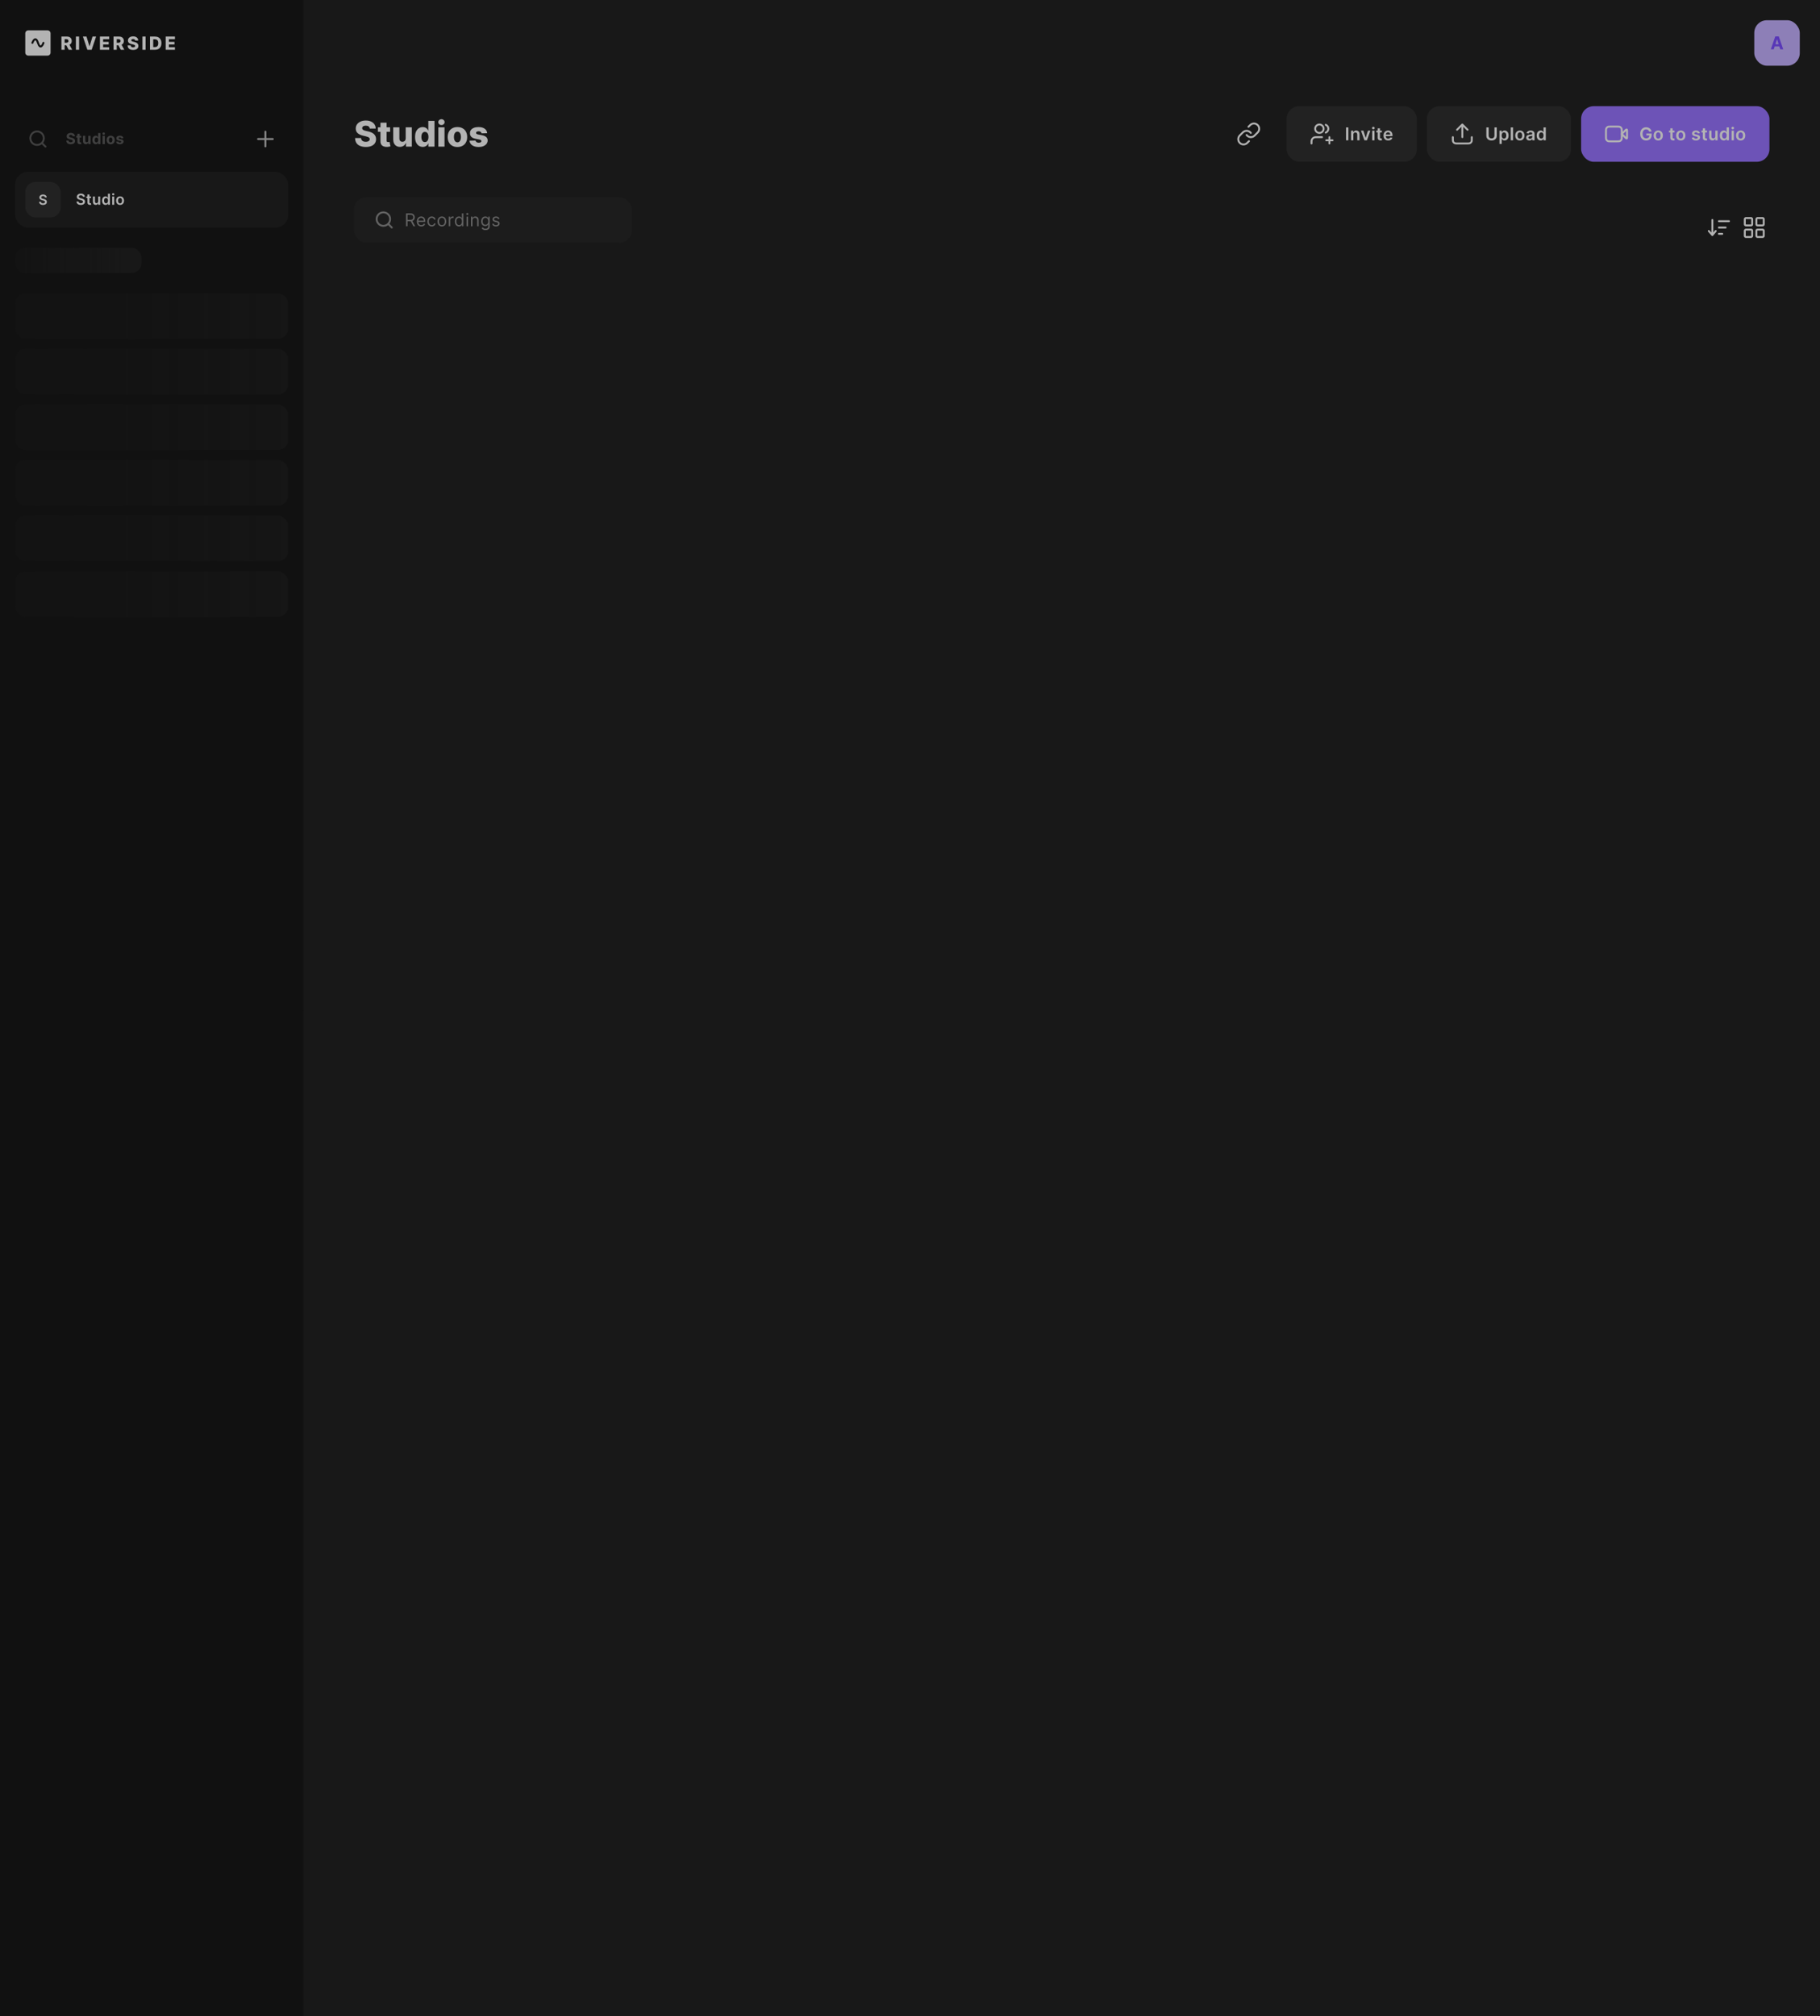 <svg width="1440" height="1595" viewBox="0 0 1440 1595" fill="none" xmlns="http://www.w3.org/2000/svg">
<g clip-path="url(#clip0_2546_13862)">
<g filter="url(#filter0_f_2546_13862)">
<g clip-path="url(#clip1_2546_13862)">
<rect width="1440" height="1595" fill="#1D1D1D"/>
<g clip-path="url(#clip2_2546_13862)">
<rect width="240" height="1595" fill="#131313"/>
<path d="M37.613 24H22.387C21.066 24 20 25.066 20 26.387V41.613C20 42.934 21.066 44 22.387 44H37.613C38.934 44 40 42.934 40 41.613V26.387C40 25.066 38.934 24 37.613 24ZM35.115 34.175C34.956 34.636 34.686 35.321 34.288 35.965C33.866 36.657 33.397 37.134 32.904 37.373C32.649 37.5 32.387 37.564 32.124 37.564C32.021 37.564 31.917 37.556 31.822 37.532C31.456 37.461 31.106 37.278 30.788 36.967C30.231 36.426 29.753 35.511 29.316 34.159C28.878 32.799 28.48 32.226 28.226 31.979C28.099 31.86 28.019 31.828 27.979 31.82C27.955 31.82 27.916 31.82 27.836 31.852C27.613 31.955 27.335 32.258 27.064 32.687C26.802 33.101 26.547 33.626 26.348 34.183C26.205 34.581 25.768 34.788 25.362 34.644C25.163 34.573 25.004 34.438 24.916 34.247C24.829 34.064 24.821 33.857 24.885 33.666C25.052 33.204 25.338 32.52 25.744 31.876C26.181 31.184 26.659 30.714 27.16 30.476C27.518 30.309 27.884 30.253 28.25 30.317C28.624 30.38 28.974 30.571 29.292 30.873C29.857 31.415 30.342 32.337 30.78 33.69C31.217 35.05 31.607 35.631 31.862 35.87C31.989 35.997 32.068 36.021 32.092 36.021C32.108 36.021 32.14 36.029 32.212 35.989C32.426 35.885 32.697 35.583 32.952 35.161C33.206 34.748 33.445 34.215 33.636 33.666C33.771 33.268 34.208 33.053 34.614 33.188C34.813 33.252 34.972 33.395 35.068 33.578C35.155 33.761 35.171 33.968 35.107 34.159L35.115 34.175Z" fill="#FAFAFA"/>
<path d="M56.293 34.262C56.611 33.753 56.77 33.132 56.77 32.408C56.77 31.684 56.611 31.072 56.301 30.547C55.991 30.022 55.545 29.616 54.972 29.338C54.4 29.051 53.723 28.916 52.936 28.916H48.6V39.401H51.138V35.813H52.435L54.352 39.401H57.12L54.949 35.408C55.529 35.145 55.975 34.755 56.285 34.254L56.293 34.262ZM51.146 30.961H52.395C52.777 30.961 53.095 31.016 53.349 31.128C53.612 31.231 53.803 31.39 53.938 31.605C54.073 31.82 54.137 32.082 54.137 32.408C54.137 32.735 54.073 32.997 53.938 33.204C53.803 33.411 53.612 33.562 53.349 33.665C53.095 33.761 52.777 33.817 52.395 33.817H51.146V30.961Z" fill="#FAFAFA"/>
<path d="M62.585 28.916H60.047V39.401H62.585V28.916Z" fill="#FAFAFA"/>
<path d="M70.867 36.593H70.78L68.433 28.916H65.593L69.133 39.401H72.506L76.046 28.916H73.206L70.867 36.593Z" fill="#FAFAFA"/>
<path d="M79.053 39.401H86.372V37.341H81.591V35.185H85.998V33.124H81.591V30.977H86.372V28.916H79.053V39.401Z" fill="#FAFAFA"/>
<path d="M97.518 34.262C97.836 33.753 97.995 33.132 97.995 32.408C97.995 31.684 97.836 31.072 97.526 30.547C97.216 30.022 96.77 29.616 96.198 29.338C95.625 29.051 94.948 28.916 94.161 28.916H89.825V39.401H92.363V35.813H93.66L95.577 39.401H98.346L96.174 35.408C96.754 35.145 97.2 34.755 97.51 34.254L97.518 34.262ZM92.371 30.961H93.62C94.002 30.961 94.32 31.016 94.575 31.128C94.837 31.231 95.028 31.39 95.163 31.605C95.299 31.82 95.362 32.082 95.362 32.408C95.362 32.735 95.299 32.997 95.163 33.204C95.028 33.411 94.837 33.562 94.575 33.665C94.32 33.761 94.002 33.817 93.62 33.817H92.371V30.961Z" fill="#FAFAFA"/>
<path d="M108.671 34.327C108.401 34.064 108.067 33.841 107.669 33.658C107.271 33.467 106.818 33.324 106.301 33.205L105.402 32.998C105.163 32.95 104.948 32.886 104.757 32.815C104.566 32.743 104.399 32.672 104.264 32.576C104.129 32.481 104.025 32.377 103.954 32.258C103.882 32.139 103.858 32.004 103.858 31.844C103.858 31.654 103.922 31.486 104.025 31.335C104.137 31.184 104.296 31.065 104.518 30.985C104.741 30.898 105.012 30.858 105.338 30.858C105.831 30.858 106.213 30.961 106.483 31.176C106.754 31.383 106.905 31.677 106.937 32.051H109.363C109.363 31.399 109.188 30.826 108.854 30.333C108.52 29.84 108.059 29.458 107.454 29.179C106.857 28.901 106.149 28.766 105.338 28.766C104.526 28.766 103.834 28.901 103.214 29.171C102.593 29.442 102.108 29.824 101.75 30.317C101.4 30.802 101.225 31.375 101.225 32.019C101.225 32.815 101.48 33.443 102.005 33.913C102.53 34.374 103.238 34.716 104.153 34.923L105.25 35.178C105.632 35.265 105.95 35.361 106.189 35.472C106.436 35.575 106.619 35.695 106.746 35.838C106.865 35.981 106.929 36.148 106.929 36.347C106.929 36.562 106.857 36.745 106.73 36.912C106.603 37.079 106.412 37.206 106.173 37.294C105.935 37.389 105.648 37.429 105.306 37.429C104.932 37.429 104.606 37.373 104.32 37.254C104.041 37.135 103.818 36.968 103.659 36.745C103.5 36.522 103.405 36.236 103.389 35.902H100.962C100.97 36.721 101.161 37.397 101.519 37.938C101.885 38.471 102.386 38.877 103.039 39.139C103.691 39.402 104.455 39.537 105.33 39.537C106.205 39.537 106.953 39.41 107.565 39.155C108.186 38.901 108.663 38.543 108.997 38.066C109.332 37.588 109.499 37.023 109.499 36.363C109.499 35.941 109.427 35.568 109.284 35.225C109.141 34.891 108.942 34.589 108.663 34.327H108.671Z" fill="#FAFAFA"/>
<path d="M115.203 28.916H112.665V39.401H115.203V28.916Z" fill="#FAFAFA"/>
<path d="M125.306 29.544C124.535 29.123 123.612 28.916 122.546 28.916H118.671V39.401H122.546C123.612 39.401 124.527 39.194 125.306 38.773C126.078 38.351 126.675 37.747 127.096 36.967C127.518 36.179 127.725 35.241 127.725 34.151C127.725 33.061 127.518 32.13 127.096 31.342C126.675 30.555 126.078 29.958 125.306 29.537V29.544ZM124.869 35.965C124.662 36.418 124.352 36.744 123.946 36.943C123.54 37.142 123.039 37.237 122.458 37.237H121.217V31.072H122.426C123.031 31.072 123.532 31.175 123.946 31.374C124.36 31.573 124.67 31.899 124.885 32.345C125.099 32.79 125.203 33.395 125.203 34.151C125.203 34.907 125.099 35.511 124.885 35.965H124.869Z" fill="#FAFAFA"/>
<path d="M131.09 39.401H138.401V37.341H133.628V35.185H138.027V33.124H133.628V30.977H138.401V28.916H131.09V39.401Z" fill="#FAFAFA"/>
<g clip-path="url(#clip3_2546_13862)">
<path d="M36 92L33.1 89.1M34.667 85.333C34.667 88.279 32.279 90.667 29.333 90.667C26.388 90.667 24 88.279 24 85.333C24 82.388 26.388 80 29.333 80C32.279 80 34.667 82.388 34.667 85.333Z" stroke="#555555" stroke-width="1.5" stroke-linecap="round" stroke-linejoin="round"/>
<path d="M57.493 83.783C57.459 83.439 57.312 83.172 57.054 82.981C56.795 82.791 56.445 82.696 56.001 82.696C55.7 82.696 55.446 82.739 55.239 82.824C55.031 82.906 54.872 83.021 54.761 83.169C54.653 83.317 54.599 83.484 54.599 83.672C54.594 83.828 54.626 83.965 54.697 84.081C54.771 84.197 54.872 84.298 55 84.383C55.128 84.466 55.276 84.538 55.443 84.601C55.611 84.66 55.79 84.712 55.98 84.754L56.764 84.942C57.145 85.027 57.494 85.141 57.812 85.283C58.131 85.425 58.406 85.599 58.639 85.807C58.872 86.014 59.053 86.258 59.18 86.54C59.311 86.821 59.378 87.144 59.381 87.507C59.378 88.041 59.242 88.504 58.972 88.896C58.705 89.285 58.318 89.588 57.812 89.804C57.31 90.017 56.703 90.124 55.993 90.124C55.288 90.124 54.675 90.016 54.152 89.8C53.632 89.584 53.226 89.264 52.933 88.841C52.644 88.415 52.492 87.888 52.477 87.26H54.263C54.283 87.553 54.367 87.797 54.514 87.993C54.665 88.186 54.865 88.332 55.115 88.432C55.368 88.528 55.653 88.577 55.972 88.577C56.284 88.577 56.555 88.531 56.785 88.44C57.019 88.349 57.199 88.223 57.327 88.061C57.455 87.899 57.519 87.713 57.519 87.503C57.519 87.307 57.46 87.142 57.344 87.008C57.23 86.875 57.062 86.761 56.841 86.668C56.622 86.574 56.354 86.489 56.035 86.412L55.085 86.173C54.349 85.994 53.769 85.715 53.342 85.334C52.916 84.953 52.705 84.44 52.707 83.796C52.705 83.267 52.845 82.805 53.129 82.41C53.416 82.016 53.81 81.707 54.31 81.486C54.81 81.264 55.378 81.153 56.014 81.153C56.662 81.153 57.227 81.264 57.71 81.486C58.196 81.707 58.574 82.016 58.844 82.41C59.114 82.805 59.253 83.263 59.261 83.783H57.493ZM64.269 83.454V84.818H60.328V83.454H64.269ZM61.222 81.886H63.038V87.989C63.038 88.156 63.063 88.287 63.114 88.381C63.166 88.472 63.237 88.535 63.328 88.572C63.421 88.609 63.529 88.628 63.651 88.628C63.737 88.628 63.822 88.621 63.907 88.606C63.992 88.59 64.058 88.577 64.103 88.568L64.389 89.919C64.298 89.947 64.17 89.98 64.005 90.017C63.84 90.057 63.64 90.081 63.404 90.09C62.967 90.106 62.583 90.048 62.254 89.915C61.927 89.781 61.673 89.574 61.491 89.293C61.309 89.011 61.219 88.656 61.222 88.227V81.886ZM69.849 87.213V83.454H71.665V90H69.922V88.811H69.853C69.706 89.195 69.46 89.503 69.116 89.736C68.775 89.969 68.359 90.085 67.868 90.085C67.43 90.085 67.045 89.986 66.713 89.787C66.38 89.588 66.121 89.305 65.933 88.939C65.748 88.572 65.655 88.133 65.652 87.622V83.454H67.467V87.298C67.47 87.685 67.574 87.99 67.778 88.215C67.983 88.439 68.257 88.551 68.601 88.551C68.819 88.551 69.024 88.501 69.214 88.402C69.405 88.3 69.558 88.149 69.674 87.95C69.794 87.751 69.852 87.506 69.849 87.213ZM75.729 90.106C75.231 90.106 74.781 89.979 74.378 89.723C73.977 89.465 73.659 89.085 73.423 88.585C73.19 88.082 73.074 87.466 73.074 86.736C73.074 85.986 73.195 85.362 73.436 84.865C73.677 84.365 73.998 83.992 74.399 83.744C74.802 83.494 75.244 83.369 75.724 83.369C76.091 83.369 76.396 83.432 76.641 83.557C76.888 83.679 77.087 83.832 77.237 84.017C77.391 84.199 77.507 84.378 77.587 84.554H77.642V81.273H79.453V90H77.663V88.952H77.587C77.501 89.133 77.38 89.314 77.224 89.493C77.071 89.669 76.871 89.815 76.623 89.932C76.379 90.048 76.081 90.106 75.729 90.106ZM76.304 88.662C76.596 88.662 76.844 88.582 77.045 88.423C77.25 88.261 77.406 88.035 77.514 87.746C77.625 87.456 77.68 87.117 77.68 86.727C77.68 86.338 77.626 86 77.518 85.713C77.41 85.426 77.254 85.204 77.05 85.048C76.845 84.892 76.596 84.814 76.304 84.814C76.005 84.814 75.754 84.895 75.55 85.057C75.345 85.219 75.19 85.443 75.085 85.73C74.98 86.017 74.927 86.349 74.927 86.727C74.927 87.108 74.98 87.445 75.085 87.737C75.193 88.027 75.348 88.254 75.55 88.419C75.754 88.581 76.005 88.662 76.304 88.662ZM81.145 90V83.454H82.961V90H81.145ZM82.058 82.611C81.788 82.611 81.556 82.521 81.363 82.342C81.172 82.16 81.077 81.943 81.077 81.69C81.077 81.44 81.172 81.226 81.363 81.047C81.556 80.865 81.788 80.774 82.058 80.774C82.327 80.774 82.558 80.865 82.748 81.047C82.941 81.226 83.038 81.44 83.038 81.69C83.038 81.943 82.941 82.16 82.748 82.342C82.558 82.521 82.327 82.611 82.058 82.611ZM87.572 90.128C86.91 90.128 86.338 89.987 85.855 89.706C85.375 89.422 85.004 89.027 84.743 88.521C84.481 88.013 84.351 87.423 84.351 86.753C84.351 86.077 84.481 85.486 84.743 84.98C85.004 84.472 85.375 84.077 85.855 83.796C86.338 83.511 86.91 83.369 87.572 83.369C88.234 83.369 88.805 83.511 89.285 83.796C89.769 84.077 90.141 84.472 90.402 84.98C90.663 85.486 90.794 86.077 90.794 86.753C90.794 87.423 90.663 88.013 90.402 88.521C90.141 89.027 89.769 89.422 89.285 89.706C88.805 89.987 88.234 90.128 87.572 90.128ZM87.581 88.722C87.882 88.722 88.133 88.636 88.335 88.466C88.537 88.293 88.689 88.057 88.791 87.758C88.896 87.46 88.949 87.121 88.949 86.74C88.949 86.359 88.896 86.02 88.791 85.722C88.689 85.423 88.537 85.188 88.335 85.014C88.133 84.841 87.882 84.754 87.581 84.754C87.277 84.754 87.021 84.841 86.814 85.014C86.609 85.188 86.454 85.423 86.349 85.722C86.247 86.02 86.196 86.359 86.196 86.74C86.196 87.121 86.247 87.46 86.349 87.758C86.454 88.057 86.609 88.293 86.814 88.466C87.021 88.636 87.277 88.722 87.581 88.722ZM97.621 85.321L95.959 85.423C95.93 85.281 95.869 85.153 95.775 85.04C95.681 84.923 95.558 84.831 95.404 84.763C95.254 84.692 95.074 84.656 94.863 84.656C94.582 84.656 94.345 84.716 94.152 84.835C93.959 84.952 93.862 85.108 93.862 85.304C93.862 85.46 93.924 85.592 94.049 85.7C94.174 85.808 94.389 85.895 94.693 85.96L95.878 86.199C96.514 86.329 96.988 86.54 97.301 86.829C97.613 87.119 97.77 87.5 97.77 87.972C97.77 88.401 97.643 88.777 97.39 89.101C97.14 89.425 96.797 89.678 96.359 89.859C95.924 90.038 95.423 90.128 94.855 90.128C93.988 90.128 93.298 89.947 92.784 89.587C92.272 89.223 91.973 88.729 91.885 88.104L93.67 88.01C93.724 88.274 93.855 88.476 94.062 88.615C94.27 88.751 94.535 88.82 94.859 88.82C95.177 88.82 95.433 88.758 95.626 88.636C95.822 88.511 95.922 88.351 95.924 88.155C95.922 87.99 95.852 87.855 95.716 87.75C95.579 87.642 95.369 87.56 95.085 87.503L93.951 87.277C93.312 87.149 92.836 86.928 92.524 86.612C92.214 86.297 92.059 85.895 92.059 85.406C92.059 84.986 92.173 84.624 92.4 84.32C92.63 84.016 92.953 83.781 93.368 83.617C93.785 83.452 94.274 83.369 94.834 83.369C95.66 83.369 96.311 83.544 96.785 83.894C97.263 84.243 97.541 84.719 97.621 85.321Z" fill="#555555"/>
<path d="M210 80.166V91.833M204.167 86H215.833" stroke="#BBBBBB" stroke-width="1.5" stroke-linecap="round" stroke-linejoin="round"/>
<g filter="url(#filter1_d_2546_13862)">
<rect x="168.5" y="40" width="84" height="28" rx="8" fill="#383838" shape-rendering="crispEdges"/>
</g>
</g>
<rect x="12" y="112" width="216" height="44" rx="10" fill="#1D1D1D"/>
<rect x="20" y="120" width="28" height="28" rx="8" fill="#2B2B2B"/>
<path d="M37.287 130V138H35.998L32.228 132.551H32.162V138H30.712V130H32.009L35.775 135.453H35.845V130H37.287Z" fill="#FAFAFA"/>
<path d="M68.033 129.273V138H66.626L62.514 132.055H62.442V138H60.861V129.273H62.276L66.383 135.222H66.46V129.273H68.033ZM71.771 138.132C71.356 138.132 70.982 138.058 70.65 137.911C70.32 137.76 70.059 137.538 69.866 137.246C69.675 136.953 69.58 136.592 69.58 136.163C69.58 135.794 69.648 135.489 69.785 135.247C69.921 135.006 70.107 134.812 70.343 134.668C70.579 134.523 70.844 134.413 71.14 134.339C71.438 134.263 71.746 134.207 72.065 134.173C72.448 134.134 72.759 134.098 72.998 134.067C73.237 134.033 73.41 133.982 73.518 133.913C73.629 133.842 73.684 133.733 73.684 133.585V133.56C73.684 133.239 73.589 132.99 73.398 132.814C73.208 132.638 72.934 132.55 72.576 132.55C72.198 132.55 71.898 132.632 71.677 132.797C71.458 132.962 71.31 133.156 71.234 133.381L69.793 133.176C69.907 132.778 70.094 132.446 70.356 132.179C70.617 131.909 70.937 131.707 71.315 131.574C71.692 131.438 72.11 131.369 72.567 131.369C72.883 131.369 73.197 131.406 73.509 131.48C73.822 131.554 74.107 131.676 74.366 131.847C74.624 132.014 74.832 132.243 74.988 132.533C75.147 132.822 75.227 133.185 75.227 133.619V138H73.744V137.101H73.692C73.599 137.283 73.467 137.453 73.296 137.612C73.129 137.768 72.917 137.895 72.661 137.991C72.409 138.085 72.112 138.132 71.771 138.132ZM72.171 136.999C72.481 136.999 72.749 136.937 72.977 136.815C73.204 136.69 73.379 136.526 73.501 136.321C73.626 136.116 73.688 135.893 73.688 135.652V134.881C73.64 134.92 73.558 134.957 73.441 134.991C73.328 135.026 73.2 135.055 73.058 135.081C72.916 135.107 72.775 135.129 72.636 135.149C72.496 135.169 72.376 135.186 72.273 135.2C72.043 135.232 71.837 135.283 71.656 135.354C71.474 135.425 71.33 135.524 71.225 135.652C71.12 135.777 71.067 135.939 71.067 136.138C71.067 136.422 71.171 136.636 71.379 136.781C71.586 136.926 71.85 136.999 72.171 136.999ZM79.407 138.115C78.892 138.115 78.432 137.983 78.026 137.719C77.62 137.455 77.299 137.071 77.063 136.568C76.827 136.065 76.709 135.455 76.709 134.736C76.709 134.009 76.829 133.395 77.067 132.895C77.309 132.392 77.634 132.013 78.043 131.757C78.452 131.499 78.908 131.369 79.411 131.369C79.794 131.369 80.11 131.435 80.357 131.565C80.604 131.693 80.8 131.848 80.945 132.03C81.09 132.209 81.202 132.378 81.282 132.537H81.346V129.273H82.892V138H81.376V136.969H81.282C81.202 137.128 81.087 137.297 80.937 137.476C80.786 137.652 80.587 137.803 80.34 137.928C80.093 138.053 79.782 138.115 79.407 138.115ZM79.837 136.849C80.164 136.849 80.442 136.761 80.672 136.585C80.903 136.406 81.077 136.158 81.197 135.839C81.316 135.521 81.376 135.151 81.376 134.727C81.376 134.304 81.316 133.936 81.197 133.624C81.08 133.311 80.907 133.068 80.677 132.895C80.449 132.722 80.169 132.635 79.837 132.635C79.493 132.635 79.207 132.724 78.976 132.903C78.746 133.082 78.573 133.33 78.457 133.645C78.34 133.96 78.282 134.321 78.282 134.727C78.282 135.136 78.34 135.501 78.457 135.822C78.576 136.141 78.751 136.392 78.981 136.577C79.214 136.759 79.499 136.849 79.837 136.849ZM86.62 138.132C86.205 138.132 85.832 138.058 85.499 137.911C85.17 137.76 84.908 137.538 84.715 137.246C84.525 136.953 84.43 136.592 84.43 136.163C84.43 135.794 84.498 135.489 84.634 135.247C84.77 135.006 84.957 134.812 85.192 134.668C85.428 134.523 85.694 134.413 85.989 134.339C86.287 134.263 86.596 134.207 86.914 134.173C87.297 134.134 87.609 134.098 87.847 134.067C88.086 134.033 88.259 133.982 88.367 133.913C88.478 133.842 88.533 133.733 88.533 133.585V133.56C88.533 133.239 88.438 132.99 88.248 132.814C88.057 132.638 87.783 132.55 87.425 132.55C87.047 132.55 86.748 132.632 86.526 132.797C86.307 132.962 86.16 133.156 86.083 133.381L84.643 133.176C84.756 132.778 84.944 132.446 85.205 132.179C85.466 131.909 85.786 131.707 86.164 131.574C86.542 131.438 86.959 131.369 87.417 131.369C87.732 131.369 88.046 131.406 88.359 131.48C88.671 131.554 88.957 131.676 89.215 131.847C89.474 132.014 89.681 132.243 89.837 132.533C89.996 132.822 90.076 133.185 90.076 133.619V138H88.593V137.101H88.542C88.448 137.283 88.316 137.453 88.145 137.612C87.978 137.768 87.766 137.895 87.51 137.991C87.258 138.085 86.961 138.132 86.62 138.132ZM87.02 136.999C87.33 136.999 87.599 136.937 87.826 136.815C88.053 136.69 88.228 136.526 88.35 136.321C88.475 136.116 88.537 135.893 88.537 135.652V134.881C88.489 134.92 88.407 134.957 88.29 134.991C88.177 135.026 88.049 135.055 87.907 135.081C87.765 135.107 87.624 135.129 87.485 135.149C87.346 135.169 87.225 135.186 87.123 135.2C86.893 135.232 86.687 135.283 86.505 135.354C86.323 135.425 86.18 135.524 86.074 135.652C85.969 135.777 85.917 135.939 85.917 136.138C85.917 136.422 86.02 136.636 86.228 136.781C86.435 136.926 86.699 136.999 87.02 136.999ZM97.439 131.455L95.108 138H93.404L91.073 131.455H92.718L94.222 136.317H94.29L95.799 131.455H97.439ZM100.402 129.273V130.142C100.402 130.392 100.353 130.652 100.257 130.922C100.163 131.189 100.034 131.445 99.869 131.689C99.704 131.93 99.517 132.138 99.306 132.311L98.591 131.847C98.747 131.611 98.883 131.357 99 131.084C99.116 130.808 99.174 130.497 99.174 130.151V129.273H100.402ZM106.178 133.185L104.771 133.338C104.732 133.196 104.662 133.062 104.563 132.938C104.466 132.812 104.335 132.712 104.171 132.635C104.006 132.558 103.804 132.52 103.565 132.52C103.244 132.52 102.975 132.589 102.756 132.729C102.54 132.868 102.433 133.048 102.436 133.27C102.433 133.46 102.503 133.615 102.645 133.734C102.79 133.854 103.028 133.952 103.361 134.028L104.477 134.267C105.097 134.401 105.557 134.612 105.858 134.902C106.162 135.192 106.315 135.571 106.318 136.04C106.315 136.452 106.195 136.815 105.956 137.131C105.72 137.443 105.392 137.687 104.972 137.864C104.551 138.04 104.068 138.128 103.523 138.128C102.722 138.128 102.077 137.96 101.588 137.625C101.1 137.287 100.808 136.817 100.715 136.214L102.219 136.07C102.287 136.365 102.432 136.588 102.653 136.739C102.875 136.889 103.163 136.964 103.519 136.964C103.885 136.964 104.179 136.889 104.401 136.739C104.625 136.588 104.737 136.402 104.737 136.18C104.737 135.993 104.665 135.838 104.52 135.716C104.378 135.594 104.156 135.5 103.855 135.435L102.739 135.2C102.111 135.07 101.646 134.849 101.345 134.54C101.044 134.227 100.895 133.832 100.898 133.355C100.895 132.952 101.004 132.602 101.226 132.307C101.45 132.009 101.761 131.778 102.159 131.616C102.56 131.452 103.021 131.369 103.544 131.369C104.311 131.369 104.915 131.533 105.355 131.859C105.798 132.186 106.073 132.628 106.178 133.185ZM116.14 133.185L114.734 133.338C114.694 133.196 114.625 133.062 114.525 132.938C114.428 132.812 114.298 132.712 114.133 132.635C113.968 132.558 113.767 132.52 113.528 132.52C113.207 132.52 112.937 132.589 112.718 132.729C112.502 132.868 112.396 133.048 112.399 133.27C112.396 133.46 112.465 133.615 112.607 133.734C112.752 133.854 112.991 133.952 113.323 134.028L114.44 134.267C115.059 134.401 115.519 134.612 115.821 134.902C116.125 135.192 116.278 135.571 116.281 136.04C116.278 136.452 116.157 136.815 115.919 137.131C115.683 137.443 115.355 137.687 114.934 137.864C114.514 138.04 114.031 138.128 113.485 138.128C112.684 138.128 112.039 137.96 111.551 137.625C111.062 137.287 110.771 136.817 110.677 136.214L112.181 136.07C112.25 136.365 112.394 136.588 112.616 136.739C112.838 136.889 113.126 136.964 113.481 136.964C113.848 136.964 114.142 136.889 114.363 136.739C114.588 136.588 114.7 136.402 114.7 136.18C114.7 135.993 114.627 135.838 114.482 135.716C114.34 135.594 114.119 135.5 113.818 135.435L112.701 135.2C112.073 135.07 111.609 134.849 111.308 134.54C111.007 134.227 110.857 133.832 110.86 133.355C110.857 132.952 110.967 132.602 111.188 132.307C111.413 132.009 111.724 131.778 112.122 131.616C112.522 131.452 112.984 131.369 113.507 131.369C114.274 131.369 114.877 131.533 115.318 131.859C115.761 132.186 116.035 132.628 116.14 133.185ZM121.021 131.455V132.648H117.258V131.455H121.021ZM118.187 129.886H119.73V136.031C119.73 136.239 119.761 136.398 119.824 136.509C119.889 136.616 119.974 136.69 120.079 136.73C120.185 136.77 120.301 136.79 120.429 136.79C120.525 136.79 120.614 136.783 120.693 136.768C120.775 136.754 120.838 136.741 120.881 136.73L121.141 137.936C121.058 137.964 120.94 137.996 120.787 138.03C120.636 138.064 120.452 138.084 120.233 138.089C119.847 138.101 119.499 138.043 119.189 137.915C118.879 137.784 118.633 137.582 118.452 137.31C118.273 137.037 118.185 136.696 118.187 136.287V129.886ZM126.683 135.247V131.455H128.226V138H126.73V136.837H126.662C126.514 137.203 126.271 137.503 125.933 137.736C125.598 137.969 125.185 138.085 124.693 138.085C124.264 138.085 123.885 137.99 123.555 137.8C123.229 137.607 122.973 137.327 122.788 136.96C122.604 136.591 122.511 136.145 122.511 135.622V131.455H124.054V135.384C124.054 135.798 124.168 136.128 124.395 136.372C124.622 136.616 124.92 136.739 125.29 136.739C125.517 136.739 125.737 136.683 125.95 136.572C126.163 136.462 126.338 136.297 126.474 136.078C126.614 135.857 126.683 135.58 126.683 135.247ZM132.441 138.115C131.927 138.115 131.467 137.983 131.06 137.719C130.654 137.455 130.333 137.071 130.097 136.568C129.862 136.065 129.744 135.455 129.744 134.736C129.744 134.009 129.863 133.395 130.102 132.895C130.343 132.392 130.668 132.013 131.077 131.757C131.487 131.499 131.943 131.369 132.445 131.369C132.829 131.369 133.144 131.435 133.391 131.565C133.639 131.693 133.835 131.848 133.979 132.03C134.124 132.209 134.237 132.378 134.316 132.537H134.38V129.273H135.927V138H134.41V136.969H134.316C134.237 137.128 134.122 137.297 133.971 137.476C133.82 137.652 133.622 137.803 133.374 137.928C133.127 138.053 132.816 138.115 132.441 138.115ZM132.872 136.849C133.198 136.849 133.477 136.761 133.707 136.585C133.937 136.406 134.112 136.158 134.231 135.839C134.35 135.521 134.41 135.151 134.41 134.727C134.41 134.304 134.35 133.936 134.231 133.624C134.114 133.311 133.941 133.068 133.711 132.895C133.484 132.722 133.204 132.635 132.872 132.635C132.528 132.635 132.241 132.724 132.011 132.903C131.781 133.082 131.607 133.33 131.491 133.645C131.374 133.96 131.316 134.321 131.316 134.727C131.316 135.136 131.374 135.501 131.491 135.822C131.61 136.141 131.785 136.392 132.015 136.577C132.248 136.759 132.533 136.849 132.872 136.849ZM137.771 138V131.455H139.313V138H137.771ZM138.546 130.526C138.302 130.526 138.092 130.445 137.916 130.283C137.739 130.118 137.651 129.92 137.651 129.69C137.651 129.457 137.739 129.26 137.916 129.098C138.092 128.933 138.302 128.851 138.546 128.851C138.793 128.851 139.004 128.933 139.177 129.098C139.353 129.26 139.441 129.457 139.441 129.69C139.441 129.92 139.353 130.118 139.177 130.283C139.004 130.445 138.793 130.526 138.546 130.526ZM143.955 138.128C143.316 138.128 142.762 137.987 142.293 137.706C141.824 137.425 141.46 137.031 141.202 136.526C140.946 136.02 140.818 135.429 140.818 134.753C140.818 134.077 140.946 133.484 141.202 132.976C141.46 132.467 141.824 132.072 142.293 131.791C142.762 131.51 143.316 131.369 143.955 131.369C144.594 131.369 145.148 131.51 145.617 131.791C146.085 132.072 146.448 132.467 146.703 132.976C146.962 133.484 147.091 134.077 147.091 134.753C147.091 135.429 146.962 136.02 146.703 136.526C146.448 137.031 146.085 137.425 145.617 137.706C145.148 137.987 144.594 138.128 143.955 138.128ZM143.963 136.892C144.31 136.892 144.6 136.797 144.833 136.607C145.066 136.413 145.239 136.155 145.352 135.831C145.469 135.507 145.527 135.146 145.527 134.749C145.527 134.348 145.469 133.986 145.352 133.662C145.239 133.335 145.066 133.075 144.833 132.882C144.6 132.689 144.31 132.592 143.963 132.592C143.608 132.592 143.313 132.689 143.077 132.882C142.844 133.075 142.669 133.335 142.553 133.662C142.439 133.986 142.382 134.348 142.382 134.749C142.382 135.146 142.439 135.507 142.553 135.831C142.669 136.155 142.844 136.413 143.077 136.607C143.313 136.797 143.608 136.892 143.963 136.892Z" fill="#FAFAFA"/>
<rect width="1200" height="68" transform="translate(240)" fill="#1D1D1D"/>
<rect x="1388" y="16" width="36" height="36" rx="10" fill="#C3AFFF"/>
<path d="M1403.4 39H1401.1L1404.61 28.818H1407.39L1410.9 39H1408.59L1406.04 31.145H1405.96L1403.4 39ZM1403.26 34.998H1408.71V36.678H1403.26V34.998Z" fill="#7848FF"/>
<path d="M292.548 101.741C292.482 101.012 292.187 100.446 291.663 100.041C291.146 99.63 290.407 99.425 289.446 99.425C288.81 99.425 288.279 99.508 287.855 99.673C287.431 99.839 287.113 100.068 286.901 100.359C286.688 100.644 286.579 100.973 286.572 101.344C286.559 101.649 286.619 101.917 286.751 102.149C286.891 102.381 287.089 102.587 287.348 102.766C287.613 102.938 287.931 103.09 288.303 103.223C288.674 103.356 289.091 103.472 289.555 103.571L291.305 103.969C292.313 104.188 293.201 104.479 293.97 104.844C294.746 105.208 295.395 105.643 295.919 106.146C296.449 106.65 296.85 107.23 297.122 107.886C297.394 108.543 297.533 109.278 297.54 110.094C297.533 111.38 297.208 112.483 296.565 113.405C295.922 114.326 294.998 115.032 293.791 115.523C292.591 116.013 291.143 116.259 289.446 116.259C287.742 116.259 286.258 116.003 284.991 115.493C283.725 114.982 282.741 114.207 282.038 113.166C281.336 112.125 280.974 110.81 280.955 109.219H285.668C285.707 109.875 285.883 110.422 286.195 110.859C286.506 111.297 286.934 111.628 287.477 111.854C288.027 112.079 288.664 112.192 289.386 112.192C290.049 112.192 290.613 112.102 291.077 111.923C291.547 111.744 291.909 111.496 292.161 111.178C292.412 110.859 292.542 110.495 292.548 110.084C292.542 109.699 292.422 109.371 292.19 109.099C291.958 108.821 291.6 108.582 291.116 108.384C290.639 108.178 290.029 107.989 289.287 107.817L287.159 107.32C285.396 106.915 284.007 106.262 282.993 105.361C281.979 104.453 281.475 103.226 281.482 101.682C281.475 100.422 281.813 99.319 282.496 98.371C283.179 97.423 284.123 96.684 285.33 96.153C286.536 95.623 287.911 95.358 289.456 95.358C291.034 95.358 292.402 95.626 293.562 96.163C294.729 96.694 295.634 97.439 296.277 98.401C296.92 99.362 297.248 100.475 297.261 101.741H292.548ZM308.646 100.727V104.307H299.011V100.727H308.646ZM301.03 97.068H305.892V111.197C305.892 111.496 305.938 111.738 306.031 111.923C306.131 112.102 306.273 112.232 306.459 112.311C306.644 112.384 306.866 112.42 307.125 112.42C307.311 112.42 307.506 112.404 307.712 112.371C307.924 112.331 308.083 112.298 308.189 112.271L308.925 115.781C308.693 115.848 308.365 115.93 307.94 116.03C307.523 116.129 307.022 116.192 306.439 116.219C305.299 116.272 304.321 116.139 303.506 115.821C302.697 115.496 302.077 114.992 301.646 114.31C301.222 113.627 301.017 112.768 301.03 111.734V97.068ZM320.981 109.408V100.727H325.833V116H321.2V113.156H321.04C320.702 114.091 320.126 114.833 319.31 115.384C318.502 115.927 317.524 116.199 316.377 116.199C315.336 116.199 314.422 115.96 313.633 115.483C312.844 115.006 312.231 114.339 311.793 113.484C311.356 112.623 311.134 111.615 311.127 110.462V100.727H315.989V109.507C315.996 110.336 316.215 110.989 316.646 111.466C317.076 111.943 317.663 112.182 318.406 112.182C318.889 112.182 319.324 112.076 319.708 111.864C320.099 111.645 320.407 111.33 320.633 110.919C320.865 110.501 320.981 109.998 320.981 109.408ZM334.506 116.219C333.379 116.219 332.355 115.927 331.434 115.344C330.512 114.76 329.776 113.885 329.226 112.719C328.676 111.552 328.401 110.104 328.401 108.374C328.401 106.577 328.686 105.099 329.256 103.939C329.826 102.779 330.572 101.92 331.493 101.364C332.421 100.807 333.419 100.528 334.486 100.528C335.288 100.528 335.974 100.668 336.544 100.946C337.114 101.218 337.585 101.569 337.956 102C338.328 102.431 338.609 102.878 338.801 103.342H338.901V95.636H343.763V116H338.951V113.524H338.801C338.596 113.995 338.304 114.436 337.926 114.847C337.549 115.258 337.075 115.589 336.505 115.841C335.941 116.093 335.275 116.219 334.506 116.219ZM336.196 112.43C336.786 112.43 337.29 112.265 337.708 111.933C338.125 111.595 338.447 111.121 338.672 110.511C338.898 109.902 339.01 109.186 339.01 108.364C339.01 107.528 338.898 106.809 338.672 106.206C338.453 105.603 338.132 105.139 337.708 104.814C337.29 104.489 336.786 104.327 336.196 104.327C335.593 104.327 335.083 104.492 334.665 104.824C334.248 105.155 333.929 105.623 333.711 106.226C333.498 106.829 333.392 107.542 333.392 108.364C333.392 109.186 333.502 109.902 333.721 110.511C333.939 111.121 334.254 111.595 334.665 111.933C335.083 112.265 335.593 112.43 336.196 112.43ZM346.838 116V100.727H351.7V116H346.838ZM349.274 98.947C348.591 98.947 348.005 98.722 347.514 98.271C347.024 97.814 346.778 97.264 346.778 96.621C346.778 95.984 347.024 95.441 347.514 94.99C348.005 94.533 348.591 94.304 349.274 94.304C349.964 94.304 350.55 94.533 351.034 94.99C351.525 95.441 351.77 95.984 351.77 96.621C351.77 97.264 351.525 97.814 351.034 98.271C350.55 98.722 349.964 98.947 349.274 98.947ZM361.924 116.288C360.32 116.288 358.941 115.96 357.788 115.304C356.641 114.641 355.756 113.72 355.133 112.54C354.517 111.353 354.208 109.978 354.208 108.413C354.208 106.842 354.517 105.467 355.133 104.287C355.756 103.1 356.641 102.179 357.788 101.523C358.941 100.86 360.32 100.528 361.924 100.528C363.529 100.528 364.904 100.86 366.051 101.523C367.204 102.179 368.089 103.1 368.706 104.287C369.329 105.467 369.64 106.842 369.64 108.413C369.64 109.978 369.329 111.353 368.706 112.54C368.089 113.72 367.204 114.641 366.051 115.304C364.904 115.96 363.529 116.288 361.924 116.288ZM361.954 112.619C362.538 112.619 363.031 112.44 363.436 112.082C363.84 111.724 364.148 111.227 364.36 110.591C364.579 109.955 364.689 109.219 364.689 108.384C364.689 107.535 364.579 106.793 364.36 106.156C364.148 105.52 363.84 105.023 363.436 104.665C363.031 104.307 362.538 104.128 361.954 104.128C361.351 104.128 360.841 104.307 360.423 104.665C360.012 105.023 359.697 105.52 359.478 106.156C359.266 106.793 359.16 107.535 359.16 108.384C359.16 109.219 359.266 109.955 359.478 110.591C359.697 111.227 360.012 111.724 360.423 112.082C360.841 112.44 361.351 112.619 361.954 112.619ZM385.465 105.391L381 105.51C380.954 105.192 380.828 104.91 380.623 104.665C380.417 104.413 380.149 104.217 379.817 104.078C379.492 103.932 379.114 103.859 378.684 103.859C378.12 103.859 377.64 103.972 377.242 104.197C376.851 104.423 376.658 104.728 376.665 105.112C376.658 105.411 376.778 105.669 377.023 105.888C377.275 106.107 377.722 106.282 378.365 106.415L381.309 106.972C382.833 107.263 383.967 107.747 384.709 108.423C385.458 109.099 385.836 109.994 385.843 111.108C385.836 112.155 385.525 113.067 384.908 113.842C384.298 114.618 383.463 115.221 382.402 115.652C381.342 116.076 380.129 116.288 378.763 116.288C376.582 116.288 374.862 115.841 373.603 114.946C372.35 114.045 371.634 112.838 371.455 111.327L376.257 111.207C376.364 111.764 376.639 112.188 377.083 112.48C377.527 112.772 378.094 112.918 378.783 112.918C379.406 112.918 379.913 112.802 380.304 112.57C380.695 112.338 380.894 112.029 380.901 111.645C380.894 111.3 380.742 111.025 380.444 110.82C380.145 110.607 379.678 110.442 379.042 110.322L376.377 109.815C374.846 109.537 373.705 109.023 372.956 108.274C372.207 107.518 371.836 106.557 371.843 105.391C371.836 104.37 372.108 103.498 372.658 102.776C373.208 102.046 373.99 101.49 375.005 101.105C376.019 100.721 377.215 100.528 378.594 100.528C380.662 100.528 382.293 100.963 383.486 101.831C384.679 102.693 385.339 103.879 385.465 105.391Z" fill="#FAFAFA"/>
<path d="M986.333 106.833C986.691 107.312 987.148 107.708 987.672 107.994C988.197 108.281 988.776 108.451 989.372 108.494C989.968 108.536 990.566 108.45 991.126 108.242C991.686 108.033 992.194 107.706 992.617 107.283L995.117 104.783C995.876 103.998 996.296 102.945 996.286 101.853C996.277 100.76 995.839 99.715 995.066 98.943C994.294 98.17 993.248 97.732 992.156 97.722C991.064 97.713 990.011 98.133 989.225 98.892L987.792 100.317M989.667 105.167C989.309 104.688 988.852 104.292 988.328 104.006C987.804 103.72 987.224 103.549 986.628 103.507C986.032 103.464 985.434 103.55 984.874 103.759C984.314 103.967 983.806 104.294 983.383 104.717L980.883 107.217C980.125 108.003 979.705 109.055 979.714 110.148C979.724 111.24 980.162 112.285 980.934 113.058C981.707 113.83 982.752 114.268 983.844 114.278C984.937 114.287 985.989 113.867 986.775 113.108L988.2 111.683" stroke="#FAFAFA" stroke-width="1.5" stroke-linecap="round" stroke-linejoin="round"/>
<rect x="1018" y="84" width="103" height="44" rx="10" fill="#2B2B2B"/>
<path d="M1051.83 113.5V108.5M1049.33 111H1054.33M1046 108.5H1042.67C1041.11 108.5 1040.34 108.5 1039.72 108.754C1038.91 109.092 1038.26 109.741 1037.92 110.558C1037.67 111.17 1037.67 111.947 1037.67 113.5M1048.92 98.742C1050.14 99.237 1051 100.434 1051 101.833C1051 103.232 1050.14 104.43 1048.92 104.924M1047.25 101.833C1047.25 103.674 1045.76 105.167 1043.92 105.167C1042.08 105.167 1040.58 103.674 1040.58 101.833C1040.58 99.992 1042.08 98.5 1043.92 98.5C1045.76 98.5 1047.25 99.992 1047.25 101.833Z" stroke="#FAFAFA" stroke-width="1.5" stroke-linecap="round" stroke-linejoin="round"/>
<path d="M1066.85 100.818V111H1065V100.818H1066.85ZM1070.77 106.526V111H1068.97V103.364H1070.69V104.661H1070.78C1070.95 104.234 1071.23 103.894 1071.62 103.642C1072 103.39 1072.48 103.264 1073.05 103.264C1073.58 103.264 1074.04 103.377 1074.43 103.602C1074.82 103.828 1075.13 104.154 1075.35 104.582C1075.56 105.009 1075.67 105.528 1075.67 106.138V111H1073.87V106.416C1073.87 105.906 1073.74 105.506 1073.47 105.218C1073.21 104.93 1072.85 104.786 1072.38 104.786C1072.07 104.786 1071.79 104.855 1071.54 104.994C1071.3 105.13 1071.11 105.327 1070.97 105.586C1070.83 105.844 1070.77 106.158 1070.77 106.526ZM1084.25 103.364L1081.53 111H1079.54L1076.82 103.364H1078.74L1080.49 109.036H1080.57L1082.33 103.364H1084.25ZM1085.69 111V103.364H1087.49V111H1085.69ZM1086.6 102.28C1086.31 102.28 1086.07 102.185 1085.86 101.996C1085.65 101.804 1085.55 101.574 1085.55 101.305C1085.55 101.034 1085.65 100.803 1085.86 100.614C1086.07 100.422 1086.31 100.326 1086.6 100.326C1086.88 100.326 1087.13 100.422 1087.33 100.614C1087.54 100.803 1087.64 101.034 1087.64 101.305C1087.64 101.574 1087.54 101.804 1087.33 101.996C1087.13 102.185 1086.88 102.28 1086.6 102.28ZM1093.35 103.364V104.756H1088.96V103.364H1093.35ZM1090.05 101.534H1091.85V108.703C1091.85 108.945 1091.88 109.131 1091.96 109.26C1092.03 109.386 1092.13 109.472 1092.26 109.518C1092.38 109.565 1092.51 109.588 1092.66 109.588C1092.78 109.588 1092.88 109.58 1092.97 109.563C1093.07 109.547 1093.14 109.532 1093.19 109.518L1093.49 110.925C1093.4 110.959 1093.26 110.995 1093.08 111.035C1092.91 111.075 1092.69 111.098 1092.43 111.104C1091.98 111.118 1091.58 111.05 1091.22 110.901C1090.86 110.748 1090.57 110.513 1090.36 110.195C1090.15 109.876 1090.04 109.479 1090.05 109.001V101.534ZM1098.36 111.149C1097.59 111.149 1096.93 110.99 1096.37 110.672C1095.82 110.35 1095.4 109.896 1095.1 109.31C1094.8 108.72 1094.65 108.025 1094.65 107.227C1094.65 106.441 1094.8 105.752 1095.1 105.158C1095.4 104.562 1095.82 104.098 1096.36 103.766C1096.9 103.432 1097.53 103.264 1098.26 103.264C1098.73 103.264 1099.18 103.34 1099.6 103.493C1100.02 103.642 1100.39 103.874 1100.71 104.189C1101.03 104.504 1101.29 104.905 1101.48 105.392C1101.66 105.876 1101.75 106.453 1101.75 107.122V107.674H1095.49V106.461H1100.03C1100.03 106.116 1099.95 105.81 1099.8 105.541C1099.66 105.269 1099.46 105.056 1099.19 104.9C1098.93 104.744 1098.63 104.666 1098.29 104.666C1097.92 104.666 1097.6 104.756 1097.32 104.935C1097.04 105.11 1096.82 105.342 1096.67 105.631C1096.52 105.916 1096.44 106.229 1096.43 106.57V107.629C1096.43 108.073 1096.52 108.455 1096.68 108.773C1096.84 109.088 1097.07 109.33 1097.36 109.499C1097.65 109.664 1097.99 109.747 1098.38 109.747C1098.64 109.747 1098.88 109.711 1099.09 109.638C1099.31 109.562 1099.49 109.451 1099.65 109.305C1099.8 109.159 1099.92 108.978 1100 108.763L1101.68 108.952C1101.57 109.396 1101.37 109.784 1101.07 110.115C1100.78 110.443 1100.4 110.698 1099.94 110.881C1099.48 111.06 1098.95 111.149 1098.36 111.149Z" fill="#FAFAFA"/>
<rect x="1129" y="84" width="114" height="44" rx="10" fill="#2B2B2B"/>
<path d="M1164.5 108.5V109.5C1164.5 110.9 1164.5 111.6 1164.23 112.135C1163.99 112.605 1163.61 112.988 1163.13 113.228C1162.6 113.5 1161.9 113.5 1160.5 113.5H1153.5C1152.1 113.5 1151.4 113.5 1150.87 113.228C1150.39 112.988 1150.01 112.605 1149.77 112.135C1149.5 111.6 1149.5 110.9 1149.5 109.5V108.5M1161.17 102.667L1157 98.5M1157 98.5L1152.83 102.667M1157 98.5V108.5" stroke="#FAFAFA" stroke-width="1.5" stroke-linecap="round" stroke-linejoin="round"/>
<path d="M1182.42 100.818H1184.27V107.47C1184.27 108.199 1184.09 108.841 1183.75 109.394C1183.41 109.948 1182.93 110.38 1182.31 110.692C1181.69 111 1180.96 111.154 1180.14 111.154C1179.3 111.154 1178.58 111 1177.96 110.692C1177.34 110.38 1176.86 109.948 1176.52 109.394C1176.17 108.841 1176 108.199 1176 107.47V100.818H1177.85V107.316C1177.85 107.74 1177.94 108.118 1178.13 108.45C1178.32 108.781 1178.58 109.041 1178.92 109.23C1179.26 109.416 1179.67 109.509 1180.14 109.509C1180.6 109.509 1181.01 109.416 1181.35 109.23C1181.69 109.041 1181.96 108.781 1182.14 108.45C1182.33 108.118 1182.42 107.74 1182.42 107.316V100.818ZM1186.39 113.864V103.364H1188.16V104.626H1188.27C1188.36 104.441 1188.49 104.244 1188.66 104.035C1188.83 103.823 1189.06 103.642 1189.35 103.493C1189.63 103.34 1190 103.264 1190.45 103.264C1191.04 103.264 1191.57 103.415 1192.04 103.717C1192.52 104.015 1192.9 104.457 1193.18 105.044C1193.46 105.627 1193.6 106.343 1193.6 107.192C1193.6 108.03 1193.46 108.743 1193.19 109.33C1192.91 109.916 1192.54 110.364 1192.06 110.672C1191.59 110.98 1191.05 111.134 1190.45 111.134C1190.02 111.134 1189.65 111.061 1189.37 110.915C1189.08 110.77 1188.84 110.594 1188.67 110.388C1188.5 110.18 1188.36 109.982 1188.27 109.797H1188.19V113.864H1186.39ZM1188.16 107.182C1188.16 107.676 1188.23 108.108 1188.37 108.479C1188.51 108.851 1188.71 109.141 1188.98 109.349C1189.25 109.555 1189.57 109.658 1189.95 109.658C1190.35 109.658 1190.68 109.552 1190.95 109.339C1191.22 109.124 1191.42 108.831 1191.56 108.46C1191.7 108.085 1191.77 107.659 1191.77 107.182C1191.77 106.708 1191.7 106.287 1191.56 105.919C1191.43 105.551 1191.22 105.263 1190.96 105.054C1190.69 104.845 1190.35 104.741 1189.95 104.741C1189.57 104.741 1189.24 104.842 1188.97 105.044C1188.7 105.246 1188.5 105.53 1188.36 105.894C1188.23 106.259 1188.16 106.688 1188.16 107.182ZM1197.14 100.818V111H1195.34V100.818H1197.14ZM1202.52 111.149C1201.78 111.149 1201.13 110.985 1200.58 110.657C1200.04 110.329 1199.61 109.87 1199.31 109.28C1199.01 108.69 1198.86 108 1198.86 107.212C1198.86 106.423 1199.01 105.732 1199.31 105.138C1199.61 104.545 1200.04 104.085 1200.58 103.756C1201.13 103.428 1201.78 103.264 1202.52 103.264C1203.27 103.264 1203.92 103.428 1204.46 103.756C1205.01 104.085 1205.43 104.545 1205.73 105.138C1206.03 105.732 1206.18 106.423 1206.18 107.212C1206.18 108 1206.03 108.69 1205.73 109.28C1205.43 109.87 1205.01 110.329 1204.46 110.657C1203.92 110.985 1203.27 111.149 1202.52 111.149ZM1202.53 109.707C1202.94 109.707 1203.28 109.596 1203.55 109.374C1203.82 109.149 1204.02 108.847 1204.15 108.469C1204.29 108.092 1204.36 107.671 1204.36 107.207C1204.36 106.739 1204.29 106.317 1204.15 105.939C1204.02 105.558 1203.82 105.254 1203.55 105.029C1203.28 104.804 1202.94 104.691 1202.53 104.691C1202.12 104.691 1201.77 104.804 1201.5 105.029C1201.23 105.254 1201.02 105.558 1200.89 105.939C1200.76 106.317 1200.69 106.739 1200.69 107.207C1200.69 107.671 1200.76 108.092 1200.89 108.469C1201.02 108.847 1201.23 109.149 1201.5 109.374C1201.77 109.596 1202.12 109.707 1202.53 109.707ZM1210.11 111.154C1209.62 111.154 1209.19 111.068 1208.8 110.896C1208.42 110.72 1208.11 110.461 1207.89 110.12C1207.66 109.779 1207.55 109.358 1207.55 108.857C1207.55 108.426 1207.63 108.07 1207.79 107.788C1207.95 107.507 1208.17 107.281 1208.44 107.112C1208.72 106.943 1209.03 106.816 1209.37 106.729C1209.72 106.64 1210.08 106.575 1210.45 106.536C1210.9 106.489 1211.26 106.448 1211.54 106.411C1211.82 106.371 1212.02 106.312 1212.15 106.232C1212.28 106.149 1212.34 106.022 1212.34 105.849V105.82C1212.34 105.445 1212.23 105.155 1212.01 104.95C1211.78 104.744 1211.46 104.641 1211.05 104.641C1210.61 104.641 1210.26 104.737 1210 104.93C1209.74 105.122 1209.57 105.349 1209.48 105.611L1207.8 105.372C1207.93 104.908 1208.15 104.52 1208.46 104.209C1208.76 103.894 1209.13 103.659 1209.58 103.503C1210.02 103.344 1210.5 103.264 1211.04 103.264C1211.41 103.264 1211.77 103.307 1212.14 103.393C1212.5 103.48 1212.83 103.622 1213.14 103.821C1213.44 104.017 1213.68 104.283 1213.86 104.621C1214.05 104.96 1214.14 105.382 1214.14 105.889V111H1212.41V109.951H1212.35C1212.24 110.163 1212.09 110.362 1211.89 110.548C1211.69 110.73 1211.45 110.877 1211.15 110.99C1210.85 111.099 1210.51 111.154 1210.11 111.154ZM1210.58 109.832C1210.94 109.832 1211.25 109.76 1211.51 109.618C1211.78 109.472 1211.98 109.28 1212.13 109.041C1212.27 108.803 1212.34 108.542 1212.34 108.261V107.361C1212.29 107.407 1212.19 107.45 1212.06 107.49C1211.92 107.53 1211.77 107.565 1211.61 107.594C1211.44 107.624 1211.28 107.651 1211.12 107.674C1210.95 107.697 1210.81 107.717 1210.69 107.734C1210.43 107.77 1210.19 107.83 1209.97 107.913C1209.76 107.996 1209.59 108.112 1209.47 108.261C1209.35 108.406 1209.29 108.595 1209.29 108.827C1209.29 109.159 1209.41 109.409 1209.65 109.578C1209.89 109.747 1210.2 109.832 1210.58 109.832ZM1218.98 111.134C1218.38 111.134 1217.85 110.98 1217.37 110.672C1216.9 110.364 1216.52 109.916 1216.25 109.33C1215.97 108.743 1215.84 108.03 1215.84 107.192C1215.84 106.343 1215.98 105.627 1216.25 105.044C1216.54 104.457 1216.91 104.015 1217.39 103.717C1217.87 103.415 1218.4 103.264 1218.99 103.264C1219.44 103.264 1219.8 103.34 1220.09 103.493C1220.38 103.642 1220.61 103.823 1220.78 104.035C1220.95 104.244 1221.08 104.441 1221.17 104.626H1221.25V100.818H1223.05V111H1221.28V109.797H1221.17C1221.08 109.982 1220.94 110.18 1220.77 110.388C1220.59 110.594 1220.36 110.77 1220.07 110.915C1219.78 111.061 1219.42 111.134 1218.98 111.134ZM1219.49 109.658C1219.87 109.658 1220.19 109.555 1220.46 109.349C1220.73 109.141 1220.93 108.851 1221.07 108.479C1221.21 108.108 1221.28 107.676 1221.28 107.182C1221.28 106.688 1221.21 106.259 1221.07 105.894C1220.94 105.53 1220.73 105.246 1220.46 105.044C1220.2 104.842 1219.87 104.741 1219.49 104.741C1219.08 104.741 1218.75 104.845 1218.48 105.054C1218.21 105.263 1218.01 105.551 1217.87 105.919C1217.74 106.287 1217.67 106.708 1217.67 107.182C1217.67 107.659 1217.74 108.085 1217.87 108.46C1218.01 108.831 1218.22 109.124 1218.49 109.339C1218.76 109.552 1219.09 109.658 1219.49 109.658Z" fill="#FAFAFA"/>
<rect x="1251" y="84" width="149" height="44" rx="10" fill="#9671FF"/>
<g clip-path="url(#clip4_2546_13862)">
<path d="M1287.33 103.442C1287.33 102.937 1287.33 102.684 1287.23 102.568C1287.15 102.466 1287.02 102.412 1286.88 102.423C1286.73 102.435 1286.55 102.613 1286.2 102.97L1283.17 105.999L1286.2 109.027C1286.55 109.384 1286.73 109.563 1286.88 109.575C1287.02 109.585 1287.15 109.532 1287.23 109.43C1287.33 109.313 1287.33 109.061 1287.33 108.556V103.442Z" stroke="#FAFAFA" stroke-width="1.5" stroke-linecap="round" stroke-linejoin="round"/>
<path d="M1270.67 104.166C1270.67 102.765 1270.67 102.065 1270.94 101.531C1271.18 101.06 1271.56 100.678 1272.03 100.438C1272.57 100.166 1273.27 100.166 1274.67 100.166H1279.17C1280.57 100.166 1281.27 100.166 1281.8 100.438C1282.27 100.678 1282.65 101.06 1282.89 101.531C1283.17 102.065 1283.17 102.765 1283.17 104.166V107.832C1283.17 109.232 1283.17 109.932 1282.89 110.467C1282.65 110.938 1282.27 111.32 1281.8 111.56C1281.27 111.832 1280.57 111.832 1279.17 111.832H1274.67C1273.27 111.832 1272.57 111.832 1272.03 111.56C1271.56 111.32 1271.18 110.938 1270.94 110.467C1270.67 109.932 1270.67 109.232 1270.67 107.832V104.166Z" stroke="#FAFAFA" stroke-width="1.5" stroke-linecap="round" stroke-linejoin="round"/>
</g>
<path d="M1304.83 104.07C1304.74 103.801 1304.63 103.561 1304.48 103.349C1304.34 103.133 1304.17 102.949 1303.97 102.797C1303.77 102.644 1303.54 102.53 1303.28 102.454C1303.02 102.374 1302.74 102.335 1302.43 102.335C1301.89 102.335 1301.4 102.472 1300.97 102.747C1300.54 103.022 1300.21 103.427 1299.96 103.96C1299.72 104.491 1299.6 105.137 1299.6 105.899C1299.6 106.668 1299.72 107.319 1299.96 107.853C1300.21 108.387 1300.54 108.793 1300.97 109.071C1301.4 109.346 1301.9 109.484 1302.47 109.484C1302.99 109.484 1303.44 109.384 1303.82 109.185C1304.2 108.987 1304.49 108.705 1304.7 108.34C1304.9 107.972 1305 107.541 1305 107.048L1305.42 107.112H1302.66V105.67H1306.79V106.893C1306.79 107.765 1306.6 108.519 1306.23 109.156C1305.86 109.792 1305.35 110.282 1304.7 110.627C1304.05 110.969 1303.31 111.139 1302.46 111.139C1301.53 111.139 1300.7 110.929 1299.99 110.508C1299.29 110.084 1298.74 109.482 1298.34 108.703C1297.94 107.921 1297.75 106.993 1297.75 105.919C1297.75 105.097 1297.86 104.363 1298.09 103.717C1298.33 103.07 1298.66 102.522 1299.08 102.071C1299.5 101.617 1299.99 101.272 1300.56 101.037C1301.13 100.798 1301.74 100.679 1302.41 100.679C1302.97 100.679 1303.5 100.762 1303.99 100.928C1304.47 101.09 1304.9 101.322 1305.28 101.624C1305.66 101.925 1305.98 102.283 1306.22 102.697C1306.47 103.112 1306.63 103.569 1306.7 104.07H1304.83ZM1312.02 111.149C1311.28 111.149 1310.63 110.985 1310.09 110.657C1309.54 110.329 1309.11 109.87 1308.81 109.28C1308.51 108.69 1308.36 108 1308.36 107.212C1308.36 106.423 1308.51 105.732 1308.81 105.138C1309.11 104.545 1309.54 104.085 1310.09 103.756C1310.63 103.428 1311.28 103.264 1312.02 103.264C1312.77 103.264 1313.42 103.428 1313.96 103.756C1314.51 104.085 1314.93 104.545 1315.23 105.138C1315.53 105.732 1315.68 106.423 1315.68 107.212C1315.68 108 1315.53 108.69 1315.23 109.28C1314.93 109.87 1314.51 110.329 1313.96 110.657C1313.42 110.985 1312.77 111.149 1312.02 111.149ZM1312.03 109.707C1312.44 109.707 1312.78 109.596 1313.05 109.374C1313.32 109.149 1313.52 108.847 1313.65 108.469C1313.79 108.092 1313.86 107.671 1313.86 107.207C1313.86 106.739 1313.79 106.317 1313.65 105.939C1313.52 105.558 1313.32 105.254 1313.05 105.029C1312.78 104.804 1312.44 104.691 1312.03 104.691C1311.62 104.691 1311.27 104.804 1311 105.029C1310.73 105.254 1310.52 105.558 1310.39 105.939C1310.26 106.317 1310.19 106.739 1310.19 107.207C1310.19 107.671 1310.26 108.092 1310.39 108.469C1310.52 108.847 1310.73 109.149 1311 109.374C1311.27 109.596 1311.62 109.707 1312.03 109.707ZM1324.9 103.364V104.756H1320.51V103.364H1324.9ZM1321.59 101.534H1323.39V108.703C1323.39 108.945 1323.43 109.131 1323.5 109.26C1323.58 109.386 1323.68 109.472 1323.8 109.518C1323.92 109.565 1324.06 109.588 1324.21 109.588C1324.32 109.588 1324.42 109.58 1324.51 109.563C1324.61 109.547 1324.68 109.532 1324.73 109.518L1325.04 110.925C1324.94 110.959 1324.8 110.995 1324.62 111.035C1324.45 111.075 1324.23 111.098 1323.98 111.104C1323.53 111.118 1323.12 111.05 1322.76 110.901C1322.4 110.748 1322.11 110.513 1321.9 110.195C1321.69 109.876 1321.59 109.479 1321.59 109.001V101.534ZM1329.85 111.149C1329.1 111.149 1328.46 110.985 1327.91 110.657C1327.36 110.329 1326.94 109.87 1326.64 109.28C1326.34 108.69 1326.19 108 1326.19 107.212C1326.19 106.423 1326.34 105.732 1326.64 105.138C1326.94 104.545 1327.36 104.085 1327.91 103.756C1328.46 103.428 1329.1 103.264 1329.85 103.264C1330.6 103.264 1331.24 103.428 1331.79 103.756C1332.34 104.085 1332.76 104.545 1333.06 105.138C1333.36 105.732 1333.51 106.423 1333.51 107.212C1333.51 108 1333.36 108.69 1333.06 109.28C1332.76 109.87 1332.34 110.329 1331.79 110.657C1331.24 110.985 1330.6 111.149 1329.85 111.149ZM1329.86 109.707C1330.26 109.707 1330.6 109.596 1330.87 109.374C1331.15 109.149 1331.35 108.847 1331.48 108.469C1331.62 108.092 1331.69 107.671 1331.69 107.207C1331.69 106.739 1331.62 106.317 1331.48 105.939C1331.35 105.558 1331.15 105.254 1330.87 105.029C1330.6 104.804 1330.26 104.691 1329.86 104.691C1329.45 104.691 1329.1 104.804 1328.83 105.029C1328.55 105.254 1328.35 105.558 1328.21 105.939C1328.08 106.317 1328.02 106.739 1328.02 107.207C1328.02 107.671 1328.08 108.092 1328.21 108.469C1328.35 108.847 1328.55 109.149 1328.83 109.374C1329.1 109.596 1329.45 109.707 1329.86 109.707ZM1344.95 105.382L1343.3 105.561C1343.26 105.395 1343.18 105.24 1343.06 105.094C1342.95 104.948 1342.8 104.83 1342.6 104.741C1342.41 104.651 1342.18 104.607 1341.9 104.607C1341.52 104.607 1341.21 104.688 1340.95 104.85C1340.7 105.013 1340.58 105.223 1340.58 105.482C1340.58 105.704 1340.66 105.884 1340.82 106.023C1340.99 106.163 1341.27 106.277 1341.66 106.366L1342.96 106.645C1343.68 106.801 1344.22 107.048 1344.57 107.386C1344.93 107.724 1345.11 108.166 1345.11 108.713C1345.11 109.194 1344.97 109.618 1344.69 109.986C1344.41 110.35 1344.03 110.635 1343.54 110.841C1343.05 111.046 1342.48 111.149 1341.85 111.149C1340.91 111.149 1340.16 110.954 1339.59 110.562C1339.02 110.168 1338.68 109.62 1338.57 108.917L1340.33 108.748C1340.41 109.093 1340.58 109.353 1340.83 109.528C1341.09 109.704 1341.43 109.792 1341.84 109.792C1342.27 109.792 1342.61 109.704 1342.87 109.528C1343.13 109.353 1343.26 109.136 1343.26 108.877C1343.26 108.658 1343.18 108.478 1343.01 108.335C1342.85 108.193 1342.59 108.083 1342.24 108.007L1340.93 107.734C1340.2 107.581 1339.66 107.324 1339.31 106.963C1338.96 106.598 1338.78 106.138 1338.79 105.581C1338.78 105.11 1338.91 104.703 1339.17 104.358C1339.43 104.01 1339.79 103.741 1340.26 103.553C1340.72 103.36 1341.26 103.264 1341.87 103.264C1342.77 103.264 1343.47 103.455 1343.99 103.836C1344.5 104.217 1344.82 104.732 1344.95 105.382ZM1350.61 103.364V104.756H1346.22V103.364H1350.61ZM1347.3 101.534H1349.1V108.703C1349.1 108.945 1349.14 109.131 1349.21 109.26C1349.29 109.386 1349.39 109.472 1349.51 109.518C1349.63 109.565 1349.77 109.588 1349.92 109.588C1350.03 109.588 1350.13 109.58 1350.22 109.563C1350.32 109.547 1350.39 109.532 1350.44 109.518L1350.75 110.925C1350.65 110.959 1350.51 110.995 1350.33 111.035C1350.16 111.075 1349.94 111.098 1349.69 111.104C1349.24 111.118 1348.83 111.05 1348.47 110.901C1348.11 110.748 1347.82 110.513 1347.61 110.195C1347.4 109.876 1347.3 109.479 1347.3 109.001V101.534ZM1357.18 107.788V103.364H1358.98V111H1357.23V109.643H1357.15C1356.98 110.07 1356.7 110.42 1356.3 110.692C1355.91 110.964 1355.43 111.099 1354.86 111.099C1354.36 111.099 1353.91 110.988 1353.53 110.766C1353.15 110.541 1352.85 110.214 1352.63 109.787C1352.42 109.356 1352.31 108.836 1352.31 108.226V103.364H1354.11V107.947C1354.11 108.431 1354.24 108.816 1354.51 109.101C1354.77 109.386 1355.12 109.528 1355.55 109.528C1355.82 109.528 1356.08 109.464 1356.32 109.335C1356.57 109.205 1356.78 109.013 1356.94 108.758C1357.1 108.499 1357.18 108.176 1357.18 107.788ZM1363.86 111.134C1363.26 111.134 1362.73 110.98 1362.25 110.672C1361.78 110.364 1361.4 109.916 1361.13 109.33C1360.85 108.743 1360.72 108.03 1360.72 107.192C1360.72 106.343 1360.86 105.627 1361.13 105.044C1361.42 104.457 1361.8 104.015 1362.27 103.717C1362.75 103.415 1363.28 103.264 1363.87 103.264C1364.32 103.264 1364.68 103.34 1364.97 103.493C1365.26 103.642 1365.49 103.823 1365.66 104.035C1365.83 104.244 1365.96 104.441 1366.05 104.626H1366.13V100.818H1367.93V111H1366.16V109.797H1366.05C1365.96 109.982 1365.82 110.18 1365.65 110.388C1365.47 110.594 1365.24 110.77 1364.95 110.915C1364.66 111.061 1364.3 111.134 1363.86 111.134ZM1364.37 109.658C1364.75 109.658 1365.07 109.555 1365.34 109.349C1365.61 109.141 1365.81 108.851 1365.95 108.479C1366.09 108.108 1366.16 107.676 1366.16 107.182C1366.16 106.688 1366.09 106.259 1365.95 105.894C1365.82 105.53 1365.61 105.246 1365.34 105.044C1365.08 104.842 1364.75 104.741 1364.37 104.741C1363.96 104.741 1363.63 104.845 1363.36 105.054C1363.09 105.263 1362.89 105.551 1362.75 105.919C1362.62 106.287 1362.55 106.708 1362.55 107.182C1362.55 107.659 1362.62 108.085 1362.75 108.46C1362.89 108.831 1363.1 109.124 1363.37 109.339C1363.64 109.552 1363.97 109.658 1364.37 109.658ZM1370.05 111V103.364H1371.85V111H1370.05ZM1370.95 102.28C1370.67 102.28 1370.42 102.185 1370.22 101.996C1370.01 101.804 1369.91 101.574 1369.91 101.305C1369.91 101.034 1370.01 100.803 1370.22 100.614C1370.42 100.422 1370.67 100.326 1370.95 100.326C1371.24 100.326 1371.49 100.422 1371.69 100.614C1371.89 100.803 1372 101.034 1372 101.305C1372 101.574 1371.89 101.804 1371.69 101.996C1371.49 102.185 1371.24 102.28 1370.95 102.28ZM1377.23 111.149C1376.48 111.149 1375.84 110.985 1375.29 110.657C1374.74 110.329 1374.32 109.87 1374.02 109.28C1373.72 108.69 1373.57 108 1373.57 107.212C1373.57 106.423 1373.72 105.732 1374.02 105.138C1374.32 104.545 1374.74 104.085 1375.29 103.756C1375.84 103.428 1376.48 103.264 1377.23 103.264C1377.97 103.264 1378.62 103.428 1379.17 103.756C1379.71 104.085 1380.14 104.545 1380.44 105.138C1380.74 105.732 1380.89 106.423 1380.89 107.212C1380.89 108 1380.74 108.69 1380.44 109.28C1380.14 109.87 1379.71 110.329 1379.17 110.657C1378.62 110.985 1377.97 111.149 1377.23 111.149ZM1377.24 109.707C1377.64 109.707 1377.98 109.596 1378.25 109.374C1378.53 109.149 1378.73 108.847 1378.86 108.469C1379 108.092 1379.06 107.671 1379.06 107.207C1379.06 106.739 1379 106.317 1378.86 105.939C1378.73 105.558 1378.53 105.254 1378.25 105.029C1377.98 104.804 1377.64 104.691 1377.24 104.691C1376.82 104.691 1376.48 104.804 1376.2 105.029C1375.93 105.254 1375.73 105.558 1375.59 105.939C1375.46 106.317 1375.39 106.739 1375.39 107.207C1375.39 107.671 1375.46 108.092 1375.59 108.469C1375.73 108.847 1375.93 109.149 1376.2 109.374C1376.48 109.596 1376.82 109.707 1377.24 109.707Z" fill="#FAFAFA"/>
<g clip-path="url(#clip5_2546_13862)">
<g clip-path="url(#clip6_2546_13862)">
<rect x="280" y="156" width="220" height="36" rx="10" fill="#222222"/>
<path d="M310 180L307.1 177.1M308.667 173.333C308.667 176.279 306.279 178.667 303.333 178.667C300.388 178.667 298 176.279 298 173.333C298 170.388 300.388 168 303.333 168C306.279 168 308.667 170.388 308.667 173.333Z" stroke="#888888" stroke-width="1.5" stroke-linecap="round" stroke-linejoin="round"/>
<path d="M321.233 179V168.818H324.673C325.469 168.818 326.122 168.954 326.632 169.226C327.143 169.494 327.52 169.864 327.766 170.335C328.011 170.805 328.134 171.34 328.134 171.94C328.134 172.54 328.011 173.072 327.766 173.536C327.52 174 327.144 174.365 326.637 174.63C326.13 174.892 325.482 175.023 324.693 175.023H321.909V173.909H324.653C325.197 173.909 325.634 173.83 325.966 173.67C326.301 173.511 326.543 173.286 326.692 172.994C326.844 172.699 326.92 172.348 326.92 171.94C326.92 171.533 326.844 171.176 326.692 170.871C326.539 170.567 326.296 170.331 325.961 170.165C325.626 169.996 325.184 169.912 324.634 169.912H322.466V179H321.233ZM326.026 174.426L328.531 179H327.099L324.634 174.426H326.026ZM333.349 179.159C332.613 179.159 331.978 178.997 331.444 178.672C330.914 178.344 330.505 177.886 330.217 177.3C329.931 176.71 329.789 176.024 329.789 175.241C329.789 174.459 329.931 173.77 330.217 173.173C330.505 172.573 330.906 172.106 331.42 171.771C331.937 171.433 332.54 171.264 333.229 171.264C333.627 171.264 334.02 171.33 334.408 171.463C334.795 171.596 335.148 171.811 335.467 172.109C335.785 172.404 336.038 172.795 336.227 173.283C336.416 173.77 336.511 174.37 336.511 175.082V175.58H330.624V174.565H335.317C335.317 174.134 335.231 173.75 335.059 173.412C334.89 173.074 334.648 172.807 334.333 172.612C334.021 172.416 333.654 172.318 333.229 172.318C332.762 172.318 332.358 172.434 332.016 172.666C331.678 172.895 331.418 173.193 331.236 173.561C331.053 173.929 330.962 174.323 330.962 174.744V175.42C330.962 175.997 331.062 176.486 331.261 176.887C331.463 177.285 331.743 177.588 332.101 177.797C332.459 178.002 332.875 178.105 333.349 178.105C333.657 178.105 333.935 178.062 334.184 177.976C334.436 177.886 334.653 177.754 334.835 177.578C335.017 177.399 335.158 177.177 335.258 176.912L336.391 177.23C336.272 177.615 336.071 177.953 335.79 178.244C335.508 178.533 335.16 178.758 334.746 178.92C334.331 179.08 333.866 179.159 333.349 179.159ZM341.598 179.159C340.882 179.159 340.265 178.99 339.748 178.652C339.231 178.314 338.833 177.848 338.555 177.255C338.277 176.662 338.137 175.984 338.137 175.222C338.137 174.446 338.28 173.762 338.565 173.168C338.853 172.572 339.254 172.106 339.768 171.771C340.285 171.433 340.888 171.264 341.578 171.264C342.115 171.264 342.599 171.364 343.029 171.562C343.46 171.761 343.813 172.04 344.088 172.398C344.363 172.756 344.534 173.173 344.6 173.651H343.427C343.338 173.303 343.139 172.994 342.831 172.726C342.526 172.454 342.115 172.318 341.598 172.318C341.14 172.318 340.739 172.437 340.394 172.676C340.053 172.911 339.786 173.245 339.594 173.675C339.405 174.103 339.311 174.605 339.311 175.182C339.311 175.772 339.403 176.286 339.589 176.723C339.778 177.161 340.043 177.5 340.385 177.742C340.729 177.984 341.134 178.105 341.598 178.105C341.903 178.105 342.179 178.052 342.428 177.946C342.676 177.84 342.887 177.688 343.059 177.489C343.232 177.29 343.354 177.051 343.427 176.773H344.6C344.534 177.223 344.37 177.629 344.108 177.991C343.85 178.349 343.507 178.634 343.079 178.846C342.655 179.055 342.161 179.159 341.598 179.159ZM349.618 179.159C348.929 179.159 348.324 178.995 347.803 178.667C347.286 178.339 346.882 177.88 346.59 177.29C346.302 176.7 346.158 176.01 346.158 175.222C346.158 174.426 346.302 173.732 346.59 173.138C346.882 172.545 347.286 172.085 347.803 171.756C348.324 171.428 348.929 171.264 349.618 171.264C350.307 171.264 350.911 171.428 351.428 171.756C351.948 172.085 352.352 172.545 352.641 173.138C352.932 173.732 353.078 174.426 353.078 175.222C353.078 176.01 352.932 176.7 352.641 177.29C352.352 177.88 351.948 178.339 351.428 178.667C350.911 178.995 350.307 179.159 349.618 179.159ZM349.618 178.105C350.142 178.105 350.572 177.971 350.911 177.702C351.249 177.434 351.499 177.081 351.661 176.643C351.824 176.206 351.905 175.732 351.905 175.222C351.905 174.711 351.824 174.236 351.661 173.795C351.499 173.354 351.249 172.998 350.911 172.726C350.572 172.454 350.142 172.318 349.618 172.318C349.094 172.318 348.663 172.454 348.325 172.726C347.987 172.998 347.737 173.354 347.575 173.795C347.412 174.236 347.331 174.711 347.331 175.222C347.331 175.732 347.412 176.206 347.575 176.643C347.737 177.081 347.987 177.434 348.325 177.702C348.663 177.971 349.094 178.105 349.618 178.105ZM355.069 179V171.364H356.203V172.517H356.282C356.421 172.139 356.673 171.833 357.038 171.597C357.403 171.362 357.813 171.244 358.271 171.244C358.357 171.244 358.465 171.246 358.594 171.249C358.723 171.253 358.821 171.258 358.887 171.264V172.457C358.848 172.447 358.756 172.433 358.614 172.413C358.475 172.389 358.327 172.378 358.171 172.378C357.8 172.378 357.469 172.456 357.177 172.612C356.889 172.764 356.66 172.976 356.491 173.248C356.325 173.516 356.242 173.823 356.242 174.168V179H355.069ZM363.129 179.159C362.493 179.159 361.931 178.998 361.444 178.677C360.957 178.352 360.576 177.895 360.3 177.305C360.025 176.711 359.888 176.01 359.888 175.202C359.888 174.4 360.025 173.704 360.3 173.114C360.576 172.524 360.958 172.068 361.449 171.746C361.939 171.425 362.506 171.264 363.149 171.264C363.646 171.264 364.039 171.347 364.327 171.513C364.619 171.675 364.841 171.861 364.994 172.07C365.149 172.275 365.27 172.444 365.357 172.577H365.456V168.818H366.629V179H365.496V177.827H365.357C365.27 177.966 365.148 178.142 364.989 178.354C364.83 178.562 364.603 178.75 364.308 178.915C364.013 179.078 363.62 179.159 363.129 179.159ZM363.288 178.105C363.759 178.105 364.157 177.982 364.482 177.737C364.806 177.489 365.053 177.146 365.222 176.708C365.391 176.267 365.476 175.759 365.476 175.182C365.476 174.612 365.393 174.113 365.227 173.685C365.062 173.254 364.816 172.92 364.491 172.681C364.167 172.439 363.766 172.318 363.288 172.318C362.791 172.318 362.377 172.446 362.045 172.701C361.717 172.953 361.47 173.296 361.305 173.73C361.142 174.161 361.061 174.645 361.061 175.182C361.061 175.725 361.144 176.219 361.31 176.663C361.479 177.104 361.727 177.455 362.055 177.717C362.387 177.976 362.798 178.105 363.288 178.105ZM369.141 179V171.364H370.314V179H369.141ZM369.738 170.091C369.509 170.091 369.312 170.013 369.146 169.857C368.984 169.701 368.902 169.514 368.902 169.295C368.902 169.077 368.984 168.889 369.146 168.734C369.312 168.578 369.509 168.5 369.738 168.5C369.966 168.5 370.162 168.578 370.324 168.734C370.49 168.889 370.573 169.077 370.573 169.295C370.573 169.514 370.49 169.701 370.324 169.857C370.162 170.013 369.966 170.091 369.738 170.091ZM373.837 174.406V179H372.663V171.364H373.797V172.557H373.896C374.075 172.169 374.347 171.857 374.712 171.622C375.076 171.384 375.547 171.264 376.124 171.264C376.641 171.264 377.093 171.37 377.481 171.582C377.869 171.791 378.17 172.109 378.386 172.537C378.601 172.961 378.709 173.498 378.709 174.148V179H377.535V174.227C377.535 173.627 377.38 173.16 377.068 172.825C376.757 172.487 376.329 172.318 375.785 172.318C375.411 172.318 375.076 172.399 374.781 172.562C374.49 172.724 374.259 172.961 374.09 173.273C373.921 173.584 373.837 173.962 373.837 174.406ZM384.135 182.023C383.568 182.023 383.081 181.95 382.674 181.804C382.266 181.661 381.926 181.473 381.654 181.237C381.386 181.005 381.172 180.757 381.013 180.491L381.948 179.835C382.054 179.974 382.188 180.134 382.35 180.312C382.513 180.495 382.735 180.652 383.017 180.785C383.302 180.921 383.674 180.989 384.135 180.989C384.752 180.989 385.26 180.839 385.661 180.541C386.062 180.243 386.263 179.776 386.263 179.139V177.588H386.164C386.077 177.727 385.955 177.9 385.796 178.105C385.64 178.307 385.415 178.488 385.12 178.647C384.828 178.803 384.433 178.881 383.936 178.881C383.32 178.881 382.766 178.735 382.276 178.443C381.789 178.152 381.402 177.727 381.117 177.17C380.836 176.614 380.695 175.937 380.695 175.142C380.695 174.36 380.832 173.679 381.107 173.099C381.383 172.515 381.765 172.065 382.256 171.746C382.746 171.425 383.313 171.264 383.956 171.264C384.453 171.264 384.848 171.347 385.139 171.513C385.434 171.675 385.66 171.861 385.816 172.07C385.975 172.275 386.097 172.444 386.183 172.577H386.303V171.364H387.436V179.219C387.436 179.875 387.287 180.409 386.989 180.82C386.694 181.234 386.296 181.537 385.796 181.729C385.299 181.925 384.745 182.023 384.135 182.023ZM384.095 177.827C384.566 177.827 384.964 177.719 385.289 177.504C385.613 177.288 385.86 176.978 386.029 176.574C386.198 176.17 386.283 175.686 386.283 175.122C386.283 174.572 386.2 174.086 386.034 173.665C385.869 173.245 385.623 172.915 385.299 172.676C384.974 172.437 384.573 172.318 384.095 172.318C383.598 172.318 383.184 172.444 382.852 172.696C382.524 172.948 382.277 173.286 382.112 173.71C381.949 174.134 381.868 174.605 381.868 175.122C381.868 175.652 381.951 176.121 382.117 176.529C382.286 176.933 382.534 177.252 382.862 177.484C383.194 177.712 383.605 177.827 384.095 177.827ZM395.193 173.074L394.139 173.372C394.073 173.196 393.975 173.026 393.846 172.86C393.72 172.691 393.548 172.552 393.329 172.442C393.11 172.333 392.83 172.278 392.489 172.278C392.021 172.278 391.632 172.386 391.32 172.602C391.012 172.814 390.858 173.084 390.858 173.412C390.858 173.704 390.964 173.934 391.176 174.103C391.388 174.272 391.72 174.413 392.17 174.526L393.304 174.804C393.987 174.97 394.495 175.223 394.83 175.565C395.165 175.903 395.332 176.339 395.332 176.872C395.332 177.31 395.206 177.701 394.954 178.045C394.706 178.39 394.358 178.662 393.91 178.861C393.463 179.06 392.943 179.159 392.349 179.159C391.57 179.159 390.926 178.99 390.415 178.652C389.905 178.314 389.582 177.82 389.446 177.17L390.56 176.892C390.666 177.303 390.866 177.611 391.161 177.817C391.459 178.022 391.849 178.125 392.329 178.125C392.876 178.125 393.311 178.009 393.632 177.777C393.957 177.542 394.119 177.26 394.119 176.932C394.119 176.667 394.026 176.445 393.841 176.266C393.655 176.083 393.37 175.947 392.986 175.858L391.713 175.56C391.014 175.394 390.5 175.137 390.172 174.789C389.847 174.438 389.685 173.999 389.685 173.472C389.685 173.041 389.806 172.66 390.048 172.328C390.293 171.997 390.626 171.737 391.047 171.548C391.471 171.359 391.952 171.264 392.489 171.264C393.244 171.264 393.838 171.43 394.268 171.761C394.703 172.093 395.011 172.53 395.193 173.074Z" fill="#888888"/>
</g>
<path d="M1360 180H1365.33M1360 175H1368M1360 185H1362.67" stroke="#FAFAFA" stroke-width="1.5" stroke-linecap="round" stroke-linejoin="round"/>
<path d="M1354.83 174V186M1354.83 186L1352 182.757M1354.83 186L1357.5 182.757" stroke="#FAFAFA" stroke-width="1.5" stroke-linecap="round" stroke-linejoin="round"/>
<path d="M1385 172.5H1381.83C1381.37 172.5 1381.13 172.5 1380.96 172.591C1380.8 172.671 1380.67 172.798 1380.59 172.955C1380.5 173.133 1380.5 173.367 1380.5 173.833V177C1380.5 177.467 1380.5 177.7 1380.59 177.878C1380.67 178.035 1380.8 178.163 1380.96 178.243C1381.13 178.333 1381.37 178.333 1381.83 178.333H1385C1385.47 178.333 1385.7 178.333 1385.88 178.243C1386.04 178.163 1386.16 178.035 1386.24 177.878C1386.33 177.7 1386.33 177.467 1386.33 177V173.833C1386.33 173.367 1386.33 173.133 1386.24 172.955C1386.16 172.798 1386.04 172.671 1385.88 172.591C1385.7 172.5 1385.47 172.5 1385 172.5Z" stroke="#FAFAFA" stroke-width="1.5" stroke-linecap="round" stroke-linejoin="round"/>
<path d="M1394.17 172.5H1391C1390.53 172.5 1390.3 172.5 1390.12 172.591C1389.96 172.671 1389.84 172.798 1389.76 172.955C1389.67 173.133 1389.67 173.367 1389.67 173.833V177C1389.67 177.467 1389.67 177.7 1389.76 177.878C1389.84 178.035 1389.96 178.163 1390.12 178.243C1390.3 178.333 1390.53 178.333 1391 178.333H1394.17C1394.63 178.333 1394.87 178.333 1395.04 178.243C1395.2 178.163 1395.33 178.035 1395.41 177.878C1395.5 177.7 1395.5 177.467 1395.5 177V173.833C1395.5 173.367 1395.5 173.133 1395.41 172.955C1395.33 172.798 1395.2 172.671 1395.04 172.591C1394.87 172.5 1394.63 172.5 1394.17 172.5Z" stroke="#FAFAFA" stroke-width="1.5" stroke-linecap="round" stroke-linejoin="round"/>
<path d="M1394.17 181.667H1391C1390.53 181.667 1390.3 181.667 1390.12 181.757C1389.96 181.837 1389.84 181.965 1389.76 182.122C1389.67 182.3 1389.67 182.533 1389.67 183V186.167C1389.67 186.633 1389.67 186.867 1389.76 187.045C1389.84 187.202 1389.96 187.329 1390.12 187.409C1390.3 187.5 1390.53 187.5 1391 187.5H1394.17C1394.63 187.5 1394.87 187.5 1395.04 187.409C1395.2 187.329 1395.33 187.202 1395.41 187.045C1395.5 186.867 1395.5 186.633 1395.5 186.167V183C1395.5 182.533 1395.5 182.3 1395.41 182.122C1395.33 181.965 1395.2 181.837 1395.04 181.757C1394.87 181.667 1394.63 181.667 1394.17 181.667Z" stroke="#FAFAFA" stroke-width="1.5" stroke-linecap="round" stroke-linejoin="round"/>
<path d="M1385 181.667H1381.83C1381.37 181.667 1381.13 181.667 1380.96 181.757C1380.8 181.837 1380.67 181.965 1380.59 182.122C1380.5 182.3 1380.5 182.533 1380.5 183V186.167C1380.5 186.633 1380.5 186.867 1380.59 187.045C1380.67 187.202 1380.8 187.329 1380.96 187.409C1381.13 187.5 1381.37 187.5 1381.83 187.5H1385C1385.47 187.5 1385.7 187.5 1385.88 187.409C1386.04 187.329 1386.16 187.202 1386.24 187.045C1386.33 186.867 1386.33 186.633 1386.33 186.167V183C1386.33 182.533 1386.33 182.3 1386.24 182.122C1386.16 181.965 1386.04 181.837 1385.88 181.757C1385.7 181.667 1385.47 181.667 1385 181.667Z" stroke="#FAFAFA" stroke-width="1.5" stroke-linecap="round" stroke-linejoin="round"/>
</g>
</g>
</g>
<rect width="240" height="800" fill="#131313"/>
<path d="M37.613 24H22.387C21.066 24 20 25.066 20 26.387V41.613C20 42.934 21.066 44 22.387 44H37.613C38.934 44 40 42.934 40 41.613V26.387C40 25.066 38.934 24 37.613 24ZM35.115 34.175C34.956 34.636 34.686 35.321 34.288 35.965C33.866 36.657 33.397 37.134 32.904 37.373C32.649 37.5 32.387 37.564 32.124 37.564C32.021 37.564 31.917 37.556 31.822 37.532C31.456 37.461 31.106 37.278 30.788 36.967C30.231 36.426 29.753 35.511 29.316 34.159C28.878 32.799 28.48 32.226 28.226 31.979C28.099 31.86 28.019 31.828 27.979 31.82C27.955 31.82 27.916 31.82 27.836 31.852C27.613 31.955 27.335 32.258 27.064 32.687C26.802 33.101 26.547 33.626 26.348 34.183C26.205 34.581 25.768 34.788 25.362 34.644C25.163 34.573 25.004 34.438 24.916 34.247C24.829 34.064 24.821 33.857 24.885 33.666C25.052 33.204 25.338 32.52 25.744 31.876C26.181 31.184 26.659 30.714 27.16 30.476C27.518 30.309 27.884 30.253 28.25 30.317C28.624 30.38 28.974 30.571 29.292 30.873C29.857 31.415 30.342 32.337 30.78 33.69C31.217 35.05 31.607 35.631 31.862 35.87C31.989 35.997 32.068 36.021 32.092 36.021C32.108 36.021 32.14 36.029 32.212 35.989C32.426 35.885 32.697 35.583 32.952 35.161C33.206 34.748 33.445 34.215 33.636 33.666C33.771 33.268 34.208 33.053 34.614 33.188C34.813 33.252 34.972 33.395 35.068 33.578C35.155 33.761 35.171 33.968 35.107 34.159L35.115 34.175Z" fill="#FAFAFA"/>
<path d="M56.293 34.262C56.611 33.753 56.77 33.132 56.77 32.408C56.77 31.684 56.611 31.072 56.301 30.547C55.991 30.022 55.545 29.616 54.972 29.338C54.4 29.051 53.723 28.916 52.936 28.916H48.6V39.401H51.138V35.813H52.435L54.352 39.401H57.12L54.949 35.408C55.529 35.145 55.975 34.755 56.285 34.254L56.293 34.262ZM51.146 30.961H52.395C52.777 30.961 53.095 31.016 53.349 31.128C53.612 31.231 53.803 31.39 53.938 31.605C54.073 31.82 54.137 32.082 54.137 32.408C54.137 32.735 54.073 32.997 53.938 33.204C53.803 33.411 53.612 33.562 53.349 33.665C53.095 33.761 52.777 33.817 52.395 33.817H51.146V30.961Z" fill="#FAFAFA"/>
<path d="M62.585 28.916H60.047V39.401H62.585V28.916Z" fill="#FAFAFA"/>
<path d="M70.867 36.593H70.78L68.433 28.916H65.593L69.133 39.401H72.506L76.046 28.916H73.206L70.867 36.593Z" fill="#FAFAFA"/>
<path d="M79.053 39.401H86.372V37.341H81.591V35.185H85.998V33.124H81.591V30.977H86.372V28.916H79.053V39.401Z" fill="#FAFAFA"/>
<path d="M97.518 34.262C97.836 33.753 97.995 33.132 97.995 32.408C97.995 31.684 97.836 31.072 97.526 30.547C97.216 30.022 96.77 29.616 96.198 29.338C95.625 29.051 94.948 28.916 94.161 28.916H89.825V39.401H92.363V35.813H93.66L95.577 39.401H98.346L96.174 35.408C96.754 35.145 97.2 34.755 97.51 34.254L97.518 34.262ZM92.371 30.961H93.62C94.002 30.961 94.32 31.016 94.575 31.128C94.837 31.231 95.028 31.39 95.163 31.605C95.299 31.82 95.362 32.082 95.362 32.408C95.362 32.735 95.299 32.997 95.163 33.204C95.028 33.411 94.837 33.562 94.575 33.665C94.32 33.761 94.002 33.817 93.62 33.817H92.371V30.961Z" fill="#FAFAFA"/>
<path d="M108.671 34.327C108.401 34.064 108.067 33.841 107.669 33.658C107.271 33.467 106.818 33.324 106.301 33.205L105.402 32.998C105.163 32.95 104.948 32.886 104.757 32.815C104.566 32.743 104.399 32.672 104.264 32.576C104.129 32.481 104.025 32.377 103.954 32.258C103.882 32.139 103.858 32.004 103.858 31.844C103.858 31.654 103.922 31.486 104.025 31.335C104.137 31.184 104.296 31.065 104.518 30.985C104.741 30.898 105.012 30.858 105.338 30.858C105.831 30.858 106.213 30.961 106.483 31.176C106.754 31.383 106.905 31.677 106.937 32.051H109.363C109.363 31.399 109.188 30.826 108.854 30.333C108.52 29.84 108.059 29.458 107.454 29.179C106.857 28.901 106.149 28.766 105.338 28.766C104.526 28.766 103.834 28.901 103.214 29.171C102.593 29.442 102.108 29.824 101.75 30.317C101.4 30.802 101.225 31.375 101.225 32.019C101.225 32.815 101.48 33.443 102.005 33.913C102.53 34.374 103.238 34.716 104.153 34.923L105.25 35.178C105.632 35.265 105.95 35.361 106.189 35.472C106.436 35.575 106.619 35.695 106.746 35.838C106.865 35.981 106.929 36.148 106.929 36.347C106.929 36.562 106.857 36.745 106.73 36.912C106.603 37.079 106.412 37.206 106.173 37.294C105.935 37.389 105.648 37.429 105.306 37.429C104.932 37.429 104.606 37.373 104.32 37.254C104.041 37.135 103.818 36.968 103.659 36.745C103.5 36.522 103.405 36.236 103.389 35.902H100.962C100.97 36.721 101.161 37.397 101.519 37.938C101.885 38.471 102.386 38.877 103.039 39.139C103.691 39.402 104.455 39.537 105.33 39.537C106.205 39.537 106.953 39.41 107.565 39.155C108.186 38.901 108.663 38.543 108.997 38.066C109.332 37.588 109.499 37.023 109.499 36.363C109.499 35.941 109.427 35.568 109.284 35.225C109.141 34.891 108.942 34.589 108.663 34.327H108.671Z" fill="#FAFAFA"/>
<path d="M115.203 28.916H112.665V39.401H115.203V28.916Z" fill="#FAFAFA"/>
<path d="M125.306 29.544C124.535 29.123 123.612 28.916 122.546 28.916H118.671V39.401H122.546C123.612 39.401 124.527 39.194 125.306 38.773C126.078 38.351 126.675 37.747 127.096 36.967C127.518 36.179 127.725 35.241 127.725 34.151C127.725 33.061 127.518 32.13 127.096 31.342C126.675 30.555 126.078 29.958 125.306 29.537V29.544ZM124.869 35.965C124.662 36.418 124.352 36.744 123.946 36.943C123.54 37.142 123.039 37.237 122.458 37.237H121.217V31.072H122.426C123.031 31.072 123.532 31.175 123.946 31.374C124.36 31.573 124.67 31.899 124.885 32.345C125.099 32.79 125.203 33.395 125.203 34.151C125.203 34.907 125.099 35.511 124.885 35.965H124.869Z" fill="#FAFAFA"/>
<path d="M131.09 39.401H138.401V37.341H133.628V35.185H138.027V33.124H133.628V30.977H138.401V28.916H131.09V39.401Z" fill="#FAFAFA"/>
<g clip-path="url(#clip7_2546_13862)">
<path d="M36 116L33.1 113.1M34.667 109.333C34.667 112.279 32.279 114.667 29.333 114.667C26.388 114.667 24 112.279 24 109.333C24 106.388 26.388 104 29.333 104C32.279 104 34.667 106.388 34.667 109.333Z" stroke="#555555" stroke-width="1.5" stroke-linecap="round" stroke-linejoin="round"/>
<path d="M57.493 107.783C57.459 107.439 57.312 107.172 57.054 106.982C56.795 106.791 56.445 106.696 56.001 106.696C55.7 106.696 55.446 106.739 55.239 106.824C55.031 106.906 54.872 107.021 54.761 107.169C54.653 107.317 54.599 107.484 54.599 107.672C54.594 107.828 54.626 107.964 54.697 108.081C54.771 108.197 54.872 108.298 55 108.384C55.128 108.466 55.276 108.538 55.443 108.601C55.611 108.661 55.79 108.712 55.98 108.754L56.764 108.942C57.145 109.027 57.494 109.141 57.812 109.283C58.131 109.425 58.406 109.599 58.639 109.807C58.872 110.014 59.053 110.259 59.18 110.54C59.311 110.821 59.378 111.143 59.381 111.507C59.378 112.041 59.242 112.504 58.972 112.896C58.705 113.286 58.318 113.588 57.812 113.804C57.31 114.017 56.703 114.124 55.993 114.124C55.288 114.124 54.675 114.016 54.152 113.8C53.632 113.584 53.226 113.264 52.933 112.841C52.644 112.415 52.492 111.888 52.477 111.26H54.263C54.283 111.553 54.367 111.797 54.514 111.993C54.665 112.186 54.865 112.332 55.115 112.432C55.368 112.528 55.653 112.577 55.972 112.577C56.284 112.577 56.555 112.531 56.785 112.44C57.019 112.349 57.199 112.223 57.327 112.061C57.455 111.899 57.519 111.713 57.519 111.503C57.519 111.307 57.46 111.142 57.344 111.009C57.23 110.875 57.062 110.761 56.841 110.668C56.622 110.574 56.354 110.489 56.035 110.412L55.085 110.173C54.349 109.994 53.769 109.714 53.342 109.334C52.916 108.953 52.705 108.44 52.707 107.795C52.705 107.267 52.845 106.805 53.129 106.411C53.416 106.016 53.81 105.707 54.31 105.486C54.81 105.264 55.378 105.153 56.014 105.153C56.662 105.153 57.227 105.264 57.71 105.486C58.196 105.707 58.574 106.016 58.844 106.411C59.114 106.805 59.253 107.263 59.261 107.783H57.493ZM64.269 107.455V108.818H60.328V107.455H64.269ZM61.222 105.886H63.038V111.989C63.038 112.156 63.063 112.287 63.114 112.381C63.166 112.472 63.237 112.536 63.328 112.572C63.421 112.609 63.529 112.628 63.651 112.628C63.737 112.628 63.822 112.621 63.907 112.607C63.992 112.589 64.058 112.577 64.103 112.568L64.389 113.919C64.298 113.947 64.17 113.98 64.005 114.017C63.84 114.057 63.64 114.081 63.404 114.089C62.967 114.107 62.583 114.048 62.254 113.915C61.927 113.781 61.673 113.574 61.491 113.293C61.309 113.011 61.219 112.656 61.222 112.227V105.886ZM69.849 111.213V107.455H71.665V114H69.922V112.811H69.853C69.706 113.195 69.46 113.503 69.116 113.736C68.775 113.969 68.359 114.085 67.868 114.085C67.43 114.085 67.045 113.986 66.713 113.787C66.38 113.588 66.121 113.305 65.933 112.939C65.748 112.572 65.655 112.134 65.652 111.622V107.455H67.467V111.298C67.47 111.685 67.574 111.99 67.778 112.214C67.983 112.439 68.257 112.551 68.601 112.551C68.819 112.551 69.024 112.501 69.214 112.402C69.405 112.3 69.558 112.149 69.674 111.95C69.794 111.751 69.852 111.506 69.849 111.213ZM75.729 114.107C75.231 114.107 74.781 113.979 74.378 113.723C73.977 113.464 73.659 113.085 73.423 112.585C73.19 112.082 73.074 111.466 73.074 110.736C73.074 109.986 73.195 109.362 73.436 108.865C73.677 108.365 73.998 107.991 74.399 107.744C74.802 107.494 75.244 107.369 75.724 107.369C76.091 107.369 76.396 107.432 76.641 107.557C76.888 107.679 77.087 107.832 77.237 108.017C77.391 108.199 77.507 108.378 77.587 108.554H77.642V105.273H79.453V114H77.663V112.952H77.587C77.501 113.134 77.38 113.314 77.224 113.493C77.071 113.669 76.871 113.815 76.623 113.932C76.379 114.048 76.081 114.107 75.729 114.107ZM76.304 112.662C76.596 112.662 76.844 112.582 77.045 112.423C77.25 112.261 77.406 112.036 77.514 111.746C77.625 111.456 77.68 111.116 77.68 110.727C77.68 110.338 77.626 110 77.518 109.713C77.41 109.426 77.254 109.205 77.05 109.048C76.845 108.892 76.596 108.814 76.304 108.814C76.005 108.814 75.754 108.895 75.55 109.057C75.345 109.219 75.19 109.443 75.085 109.73C74.98 110.017 74.927 110.349 74.927 110.727C74.927 111.108 74.98 111.445 75.085 111.737C75.193 112.027 75.348 112.254 75.55 112.419C75.754 112.581 76.005 112.662 76.304 112.662ZM81.145 114V107.455H82.961V114H81.145ZM82.058 106.611C81.788 106.611 81.556 106.521 81.363 106.342C81.172 106.161 81.077 105.943 81.077 105.69C81.077 105.44 81.172 105.226 81.363 105.047C81.556 104.865 81.788 104.774 82.058 104.774C82.327 104.774 82.558 104.865 82.748 105.047C82.941 105.226 83.038 105.44 83.038 105.69C83.038 105.943 82.941 106.161 82.748 106.342C82.558 106.521 82.327 106.611 82.058 106.611ZM87.572 114.128C86.91 114.128 86.338 113.987 85.855 113.706C85.375 113.422 85.004 113.027 84.743 112.521C84.481 112.013 84.351 111.423 84.351 110.753C84.351 110.077 84.481 109.486 84.743 108.98C85.004 108.472 85.375 108.077 85.855 107.795C86.338 107.511 86.91 107.369 87.572 107.369C88.234 107.369 88.805 107.511 89.285 107.795C89.769 108.077 90.141 108.472 90.402 108.98C90.663 109.486 90.794 110.077 90.794 110.753C90.794 111.423 90.663 112.013 90.402 112.521C90.141 113.027 89.769 113.422 89.285 113.706C88.805 113.987 88.234 114.128 87.572 114.128ZM87.581 112.722C87.882 112.722 88.133 112.636 88.335 112.466C88.537 112.293 88.689 112.057 88.791 111.759C88.896 111.46 88.949 111.121 88.949 110.74C88.949 110.359 88.896 110.02 88.791 109.722C88.689 109.423 88.537 109.187 88.335 109.014C88.133 108.841 87.882 108.754 87.581 108.754C87.277 108.754 87.021 108.841 86.814 109.014C86.609 109.187 86.454 109.423 86.349 109.722C86.247 110.02 86.196 110.359 86.196 110.74C86.196 111.121 86.247 111.46 86.349 111.759C86.454 112.057 86.609 112.293 86.814 112.466C87.021 112.636 87.277 112.722 87.581 112.722ZM97.621 109.321L95.959 109.423C95.93 109.281 95.869 109.153 95.775 109.04C95.681 108.923 95.558 108.831 95.404 108.763C95.254 108.692 95.074 108.656 94.863 108.656C94.582 108.656 94.345 108.716 94.152 108.835C93.959 108.952 93.862 109.108 93.862 109.304C93.862 109.46 93.924 109.592 94.049 109.7C94.174 109.808 94.389 109.895 94.693 109.96L95.878 110.199C96.514 110.33 96.988 110.54 97.301 110.83C97.613 111.119 97.77 111.5 97.77 111.972C97.77 112.401 97.643 112.777 97.39 113.101C97.14 113.425 96.797 113.678 96.359 113.859C95.924 114.038 95.423 114.128 94.855 114.128C93.988 114.128 93.298 113.947 92.784 113.587C92.272 113.223 91.973 112.729 91.885 112.104L93.67 112.01C93.724 112.274 93.855 112.476 94.062 112.615C94.27 112.751 94.535 112.82 94.859 112.82C95.177 112.82 95.433 112.759 95.626 112.636C95.822 112.511 95.922 112.351 95.924 112.155C95.922 111.99 95.852 111.855 95.716 111.75C95.579 111.642 95.369 111.56 95.085 111.503L93.951 111.277C93.312 111.149 92.836 110.928 92.524 110.612C92.214 110.297 92.059 109.895 92.059 109.406C92.059 108.986 92.173 108.624 92.4 108.32C92.63 108.016 92.953 107.781 93.368 107.616C93.785 107.452 94.274 107.369 94.834 107.369C95.66 107.369 96.311 107.544 96.785 107.893C97.263 108.243 97.541 108.719 97.621 109.321Z" fill="#555555"/>
<path d="M210 104.167V115.833M204.167 110H215.833" stroke="#BBBBBB" stroke-width="1.5" stroke-linecap="round" stroke-linejoin="round"/>
<g filter="url(#filter2_d_2546_13862)">
<rect x="168.5" y="64" width="84" height="28" rx="8" fill="#383838" shape-rendering="crispEdges"/>
</g>
</g>
<rect x="12" y="136" width="216" height="44" rx="10" fill="#1D1D1D"/>
<rect x="20" y="144" width="28" height="28" rx="8" fill="#2B2B2B"/>
<path d="M35.565 156.199C35.529 155.858 35.375 155.592 35.104 155.402C34.836 155.212 34.487 155.117 34.057 155.117C33.755 155.117 33.496 155.163 33.28 155.254C33.064 155.345 32.898 155.469 32.784 155.625C32.669 155.781 32.611 155.96 32.608 156.16C32.608 156.327 32.646 156.471 32.721 156.594C32.799 156.716 32.905 156.82 33.038 156.906C33.17 156.99 33.318 157.06 33.479 157.117C33.641 157.174 33.803 157.223 33.967 157.262L34.717 157.449C35.019 157.52 35.31 157.615 35.588 157.734C35.87 157.854 36.121 158.005 36.342 158.188C36.566 158.37 36.743 158.59 36.873 158.848C37.004 159.105 37.069 159.408 37.069 159.754C37.069 160.223 36.949 160.635 36.709 160.992C36.47 161.346 36.123 161.624 35.67 161.824C35.22 162.022 34.674 162.121 34.034 162.121C33.411 162.121 32.871 162.025 32.413 161.832C31.957 161.639 31.6 161.358 31.342 160.988C31.087 160.618 30.949 160.168 30.928 159.637H32.354C32.375 159.915 32.461 160.147 32.612 160.332C32.763 160.517 32.959 160.655 33.202 160.746C33.447 160.837 33.72 160.883 34.022 160.883C34.337 160.883 34.613 160.836 34.85 160.742C35.09 160.646 35.277 160.513 35.413 160.344C35.548 160.172 35.617 159.971 35.62 159.742C35.617 159.534 35.556 159.362 35.436 159.227C35.316 159.089 35.148 158.974 34.932 158.883C34.719 158.789 34.469 158.706 34.182 158.633L33.272 158.398C32.613 158.229 32.092 157.973 31.709 157.629C31.329 157.283 31.139 156.823 31.139 156.25C31.139 155.779 31.267 155.366 31.522 155.012C31.78 154.658 32.13 154.383 32.573 154.187C33.016 153.99 33.517 153.891 34.077 153.891C34.644 153.891 35.142 153.99 35.569 154.187C35.998 154.383 36.336 154.655 36.581 155.004C36.825 155.35 36.952 155.749 36.959 156.199H35.565Z" fill="#FAFAFA"/>
<path d="M65.604 155.672C65.564 155.3 65.396 155.01 65.101 154.803C64.808 154.595 64.428 154.491 63.959 154.491C63.629 154.491 63.347 154.541 63.111 154.641C62.875 154.74 62.695 154.875 62.57 155.045C62.445 155.216 62.381 155.411 62.378 155.629C62.378 155.811 62.419 155.969 62.501 156.102C62.587 156.236 62.702 156.349 62.847 156.443C62.992 156.534 63.152 156.611 63.328 156.673C63.504 156.736 63.682 156.788 63.861 156.831L64.679 157.036C65.008 157.112 65.325 157.216 65.629 157.347C65.936 157.477 66.21 157.642 66.452 157.841C66.696 158.04 66.889 158.28 67.031 158.561C67.173 158.842 67.244 159.172 67.244 159.55C67.244 160.061 67.114 160.511 66.852 160.901C66.591 161.287 66.213 161.589 65.719 161.808C65.227 162.024 64.632 162.132 63.933 162.132C63.254 162.132 62.665 162.027 62.165 161.817C61.668 161.607 61.278 161.3 60.997 160.896C60.719 160.493 60.568 160.001 60.545 159.422H62.101C62.124 159.726 62.217 159.979 62.382 160.18C62.547 160.382 62.761 160.533 63.026 160.632C63.293 160.732 63.591 160.781 63.92 160.781C64.264 160.781 64.565 160.73 64.824 160.628C65.085 160.523 65.29 160.378 65.438 160.193C65.585 160.006 65.66 159.787 65.663 159.537C65.66 159.31 65.594 159.122 65.463 158.974C65.332 158.824 65.149 158.699 64.913 158.599C64.68 158.497 64.408 158.406 64.095 158.327L63.102 158.071C62.383 157.886 61.815 157.607 61.398 157.232C60.983 156.854 60.776 156.352 60.776 155.727C60.776 155.213 60.915 154.763 61.193 154.376C61.474 153.99 61.856 153.69 62.34 153.477C62.822 153.261 63.369 153.153 63.98 153.153C64.599 153.153 65.142 153.261 65.608 153.477C66.077 153.69 66.445 153.987 66.712 154.368C66.979 154.746 67.117 155.18 67.125 155.672H65.604ZM72.054 155.455V156.648H68.291V155.455H72.054ZM69.22 153.886H70.763V160.031C70.763 160.239 70.794 160.398 70.857 160.509C70.922 160.616 71.007 160.69 71.112 160.73C71.217 160.77 71.334 160.79 71.462 160.79C71.558 160.79 71.646 160.783 71.726 160.768C71.808 160.754 71.871 160.741 71.913 160.73L72.173 161.936C72.091 161.964 71.973 161.996 71.82 162.03C71.669 162.064 71.484 162.084 71.266 162.089C70.879 162.101 70.531 162.043 70.222 161.915C69.912 161.784 69.666 161.582 69.484 161.31C69.305 161.037 69.217 160.696 69.22 160.287V153.886ZM77.716 159.247V155.455H79.259V162H77.763V160.837H77.695C77.547 161.203 77.304 161.503 76.966 161.736C76.631 161.969 76.218 162.085 75.726 162.085C75.297 162.085 74.918 161.99 74.588 161.8C74.261 161.607 74.006 161.327 73.821 160.96C73.636 160.591 73.544 160.145 73.544 159.622V155.455H75.087V159.384C75.087 159.798 75.2 160.128 75.428 160.372C75.655 160.616 75.953 160.739 76.323 160.739C76.55 160.739 76.77 160.683 76.983 160.572C77.196 160.462 77.371 160.297 77.507 160.078C77.646 159.857 77.716 159.58 77.716 159.247ZM83.474 162.115C82.96 162.115 82.499 161.983 82.093 161.719C81.687 161.455 81.366 161.071 81.13 160.568C80.894 160.065 80.776 159.455 80.776 158.736C80.776 158.009 80.896 157.395 81.134 156.895C81.376 156.392 81.701 156.013 82.11 155.757C82.519 155.499 82.975 155.369 83.478 155.369C83.862 155.369 84.177 155.435 84.424 155.565C84.671 155.693 84.867 155.848 85.012 156.03C85.157 156.209 85.269 156.378 85.349 156.537H85.413V153.273H86.96V162H85.443V160.969H85.349C85.269 161.128 85.154 161.297 85.004 161.476C84.853 161.652 84.654 161.803 84.407 161.928C84.16 162.053 83.849 162.115 83.474 162.115ZM83.904 160.849C84.231 160.849 84.509 160.761 84.74 160.585C84.97 160.406 85.144 160.158 85.264 159.839C85.383 159.521 85.443 159.151 85.443 158.727C85.443 158.304 85.383 157.936 85.264 157.624C85.147 157.311 84.974 157.068 84.744 156.895C84.516 156.722 84.237 156.635 83.904 156.635C83.561 156.635 83.274 156.724 83.043 156.903C82.813 157.082 82.64 157.33 82.524 157.645C82.407 157.96 82.349 158.321 82.349 158.727C82.349 159.136 82.407 159.501 82.524 159.822C82.643 160.141 82.818 160.392 83.048 160.577C83.281 160.759 83.566 160.849 83.904 160.849ZM88.804 162V155.455H90.346V162H88.804ZM89.579 154.526C89.335 154.526 89.125 154.445 88.948 154.283C88.772 154.118 88.684 153.92 88.684 153.69C88.684 153.457 88.772 153.26 88.948 153.098C89.125 152.933 89.335 152.851 89.579 152.851C89.826 152.851 90.037 152.933 90.21 153.098C90.386 153.26 90.474 153.457 90.474 153.69C90.474 153.92 90.386 154.118 90.21 154.283C90.037 154.445 89.826 154.526 89.579 154.526ZM94.988 162.128C94.348 162.128 93.794 161.987 93.326 161.706C92.857 161.425 92.493 161.031 92.235 160.526C91.979 160.02 91.851 159.429 91.851 158.753C91.851 158.077 91.979 157.484 92.235 156.976C92.493 156.467 92.857 156.072 93.326 155.791C93.794 155.51 94.348 155.369 94.988 155.369C95.627 155.369 96.181 155.51 96.65 155.791C97.118 156.072 97.481 156.467 97.736 156.976C97.995 157.484 98.124 158.077 98.124 158.753C98.124 159.429 97.995 160.02 97.736 160.526C97.481 161.031 97.118 161.425 96.65 161.706C96.181 161.987 95.627 162.128 94.988 162.128ZM94.996 160.892C95.343 160.892 95.632 160.797 95.865 160.607C96.098 160.413 96.272 160.155 96.385 159.831C96.502 159.507 96.56 159.146 96.56 158.749C96.56 158.348 96.502 157.986 96.385 157.662C96.272 157.335 96.098 157.075 95.865 156.882C95.632 156.689 95.343 156.592 94.996 156.592C94.641 156.592 94.346 156.689 94.11 156.882C93.877 157.075 93.702 157.335 93.586 157.662C93.472 157.986 93.415 158.348 93.415 158.749C93.415 159.146 93.472 159.507 93.586 159.831C93.702 160.155 93.877 160.413 94.11 160.607C94.346 160.797 94.641 160.892 94.996 160.892Z" fill="#FAFAFA"/>
<rect x="12" y="196" width="100" height="20" rx="8" fill="url(#paint0_linear_2546_13862)"/>
<g opacity="0.5">
<rect x="12" y="232" width="216" height="36" rx="8" fill="url(#paint1_linear_2546_13862)"/>
<rect x="12" y="276" width="216" height="36" rx="8" fill="url(#paint2_linear_2546_13862)"/>
<rect x="12" y="320" width="216" height="36" rx="8" fill="url(#paint3_linear_2546_13862)"/>
</g>
<g opacity="0.5">
<rect x="12" y="364" width="216" height="36" rx="8" fill="url(#paint4_linear_2546_13862)"/>
<rect x="12" y="408" width="216" height="36" rx="8" fill="url(#paint5_linear_2546_13862)"/>
<rect x="12" y="452" width="216" height="36" rx="8" fill="url(#paint6_linear_2546_13862)"/>
</g>
</g>
<g opacity="0.3">
<rect width="1440" height="1595" fill="#0E0E0E"/>
</g>
</g>
<defs>
<filter id="filter0_f_2546_13862" x="-6" y="-6" width="1452" height="1619" filterUnits="userSpaceOnUse" color-interpolation-filters="sRGB">
<feFlood flood-opacity="0" result="BackgroundImageFix"/>
<feBlend mode="normal" in="SourceGraphic" in2="BackgroundImageFix" result="shape"/>
<feGaussianBlur stdDeviation="3" result="effect1_foregroundBlur_2546_13862"/>
</filter>
<filter id="filter1_d_2546_13862" x="153.5" y="31" width="114" height="58" filterUnits="userSpaceOnUse" color-interpolation-filters="sRGB">
<feFlood flood-opacity="0" result="BackgroundImageFix"/>
<feColorMatrix in="SourceAlpha" type="matrix" values="0 0 0 0 0 0 0 0 0 0 0 0 0 0 0 0 0 0 127 0" result="hardAlpha"/>
<feOffset dy="6"/>
<feGaussianBlur stdDeviation="7.5"/>
<feComposite in2="hardAlpha" operator="out"/>
<feColorMatrix type="matrix" values="0 0 0 0 0.067 0 0 0 0 0.067 0 0 0 0 0.067 0 0 0 0.1 0"/>
<feBlend mode="normal" in2="BackgroundImageFix" result="effect1_dropShadow_2546_13862"/>
<feBlend mode="normal" in="SourceGraphic" in2="effect1_dropShadow_2546_13862" result="shape"/>
</filter>
<filter id="filter2_d_2546_13862" x="153.5" y="55" width="114" height="58" filterUnits="userSpaceOnUse" color-interpolation-filters="sRGB">
<feFlood flood-opacity="0" result="BackgroundImageFix"/>
<feColorMatrix in="SourceAlpha" type="matrix" values="0 0 0 0 0 0 0 0 0 0 0 0 0 0 0 0 0 0 127 0" result="hardAlpha"/>
<feOffset dy="6"/>
<feGaussianBlur stdDeviation="7.5"/>
<feComposite in2="hardAlpha" operator="out"/>
<feColorMatrix type="matrix" values="0 0 0 0 0.067 0 0 0 0 0.067 0 0 0 0 0.067 0 0 0 0.1 0"/>
<feBlend mode="normal" in2="BackgroundImageFix" result="effect1_dropShadow_2546_13862"/>
<feBlend mode="normal" in="SourceGraphic" in2="effect1_dropShadow_2546_13862" result="shape"/>
</filter>
<linearGradient id="paint0_linear_2546_13862" x1="112" y1="196" x2="15.704" y2="196" gradientUnits="userSpaceOnUse">
<stop stop-color="#1D1D1D"/>
<stop offset="1" stop-color="#1D1D1D" stop-opacity="0.3"/>
</linearGradient>
<linearGradient id="paint1_linear_2546_13862" x1="228" y1="232" x2="20" y2="232" gradientUnits="userSpaceOnUse">
<stop stop-color="#1D1D1D"/>
<stop offset="1" stop-color="#1D1D1D" stop-opacity="0.3"/>
</linearGradient>
<linearGradient id="paint2_linear_2546_13862" x1="228" y1="276" x2="20" y2="276" gradientUnits="userSpaceOnUse">
<stop stop-color="#1D1D1D"/>
<stop offset="1" stop-color="#1D1D1D" stop-opacity="0.3"/>
</linearGradient>
<linearGradient id="paint3_linear_2546_13862" x1="228" y1="320" x2="20" y2="320" gradientUnits="userSpaceOnUse">
<stop stop-color="#1D1D1D"/>
<stop offset="1" stop-color="#1D1D1D" stop-opacity="0.3"/>
</linearGradient>
<linearGradient id="paint4_linear_2546_13862" x1="228" y1="364" x2="20" y2="364" gradientUnits="userSpaceOnUse">
<stop stop-color="#1D1D1D"/>
<stop offset="1" stop-color="#1D1D1D" stop-opacity="0.3"/>
</linearGradient>
<linearGradient id="paint5_linear_2546_13862" x1="228" y1="408" x2="20" y2="408" gradientUnits="userSpaceOnUse">
<stop stop-color="#1D1D1D"/>
<stop offset="1" stop-color="#1D1D1D" stop-opacity="0.3"/>
</linearGradient>
<linearGradient id="paint6_linear_2546_13862" x1="228" y1="452" x2="20" y2="452" gradientUnits="userSpaceOnUse">
<stop stop-color="#1D1D1D"/>
<stop offset="1" stop-color="#1D1D1D" stop-opacity="0.3"/>
</linearGradient>
<clipPath id="clip0_2546_13862">
<rect width="1440" height="1595" fill="white"/>
</clipPath>
<clipPath id="clip1_2546_13862">
<rect width="1440" height="1595" fill="white"/>
</clipPath>
<clipPath id="clip2_2546_13862">
<rect width="1440" height="1595" fill="white"/>
</clipPath>
<clipPath id="clip3_2546_13862">
<rect width="240" height="20" fill="white" transform="translate(0 76)"/>
</clipPath>
<clipPath id="clip4_2546_13862">
<rect width="20" height="20" fill="white" transform="translate(1269 96)"/>
</clipPath>
<clipPath id="clip5_2546_13862">
<rect width="1120" height="40" fill="white" transform="translate(280 152)"/>
</clipPath>
<clipPath id="clip6_2546_13862">
<rect width="220" height="36" fill="white" transform="translate(280 156)"/>
</clipPath>
<clipPath id="clip7_2546_13862">
<rect width="240" height="20" fill="white" transform="translate(0 100)"/>
</clipPath>
</defs>
</svg>
